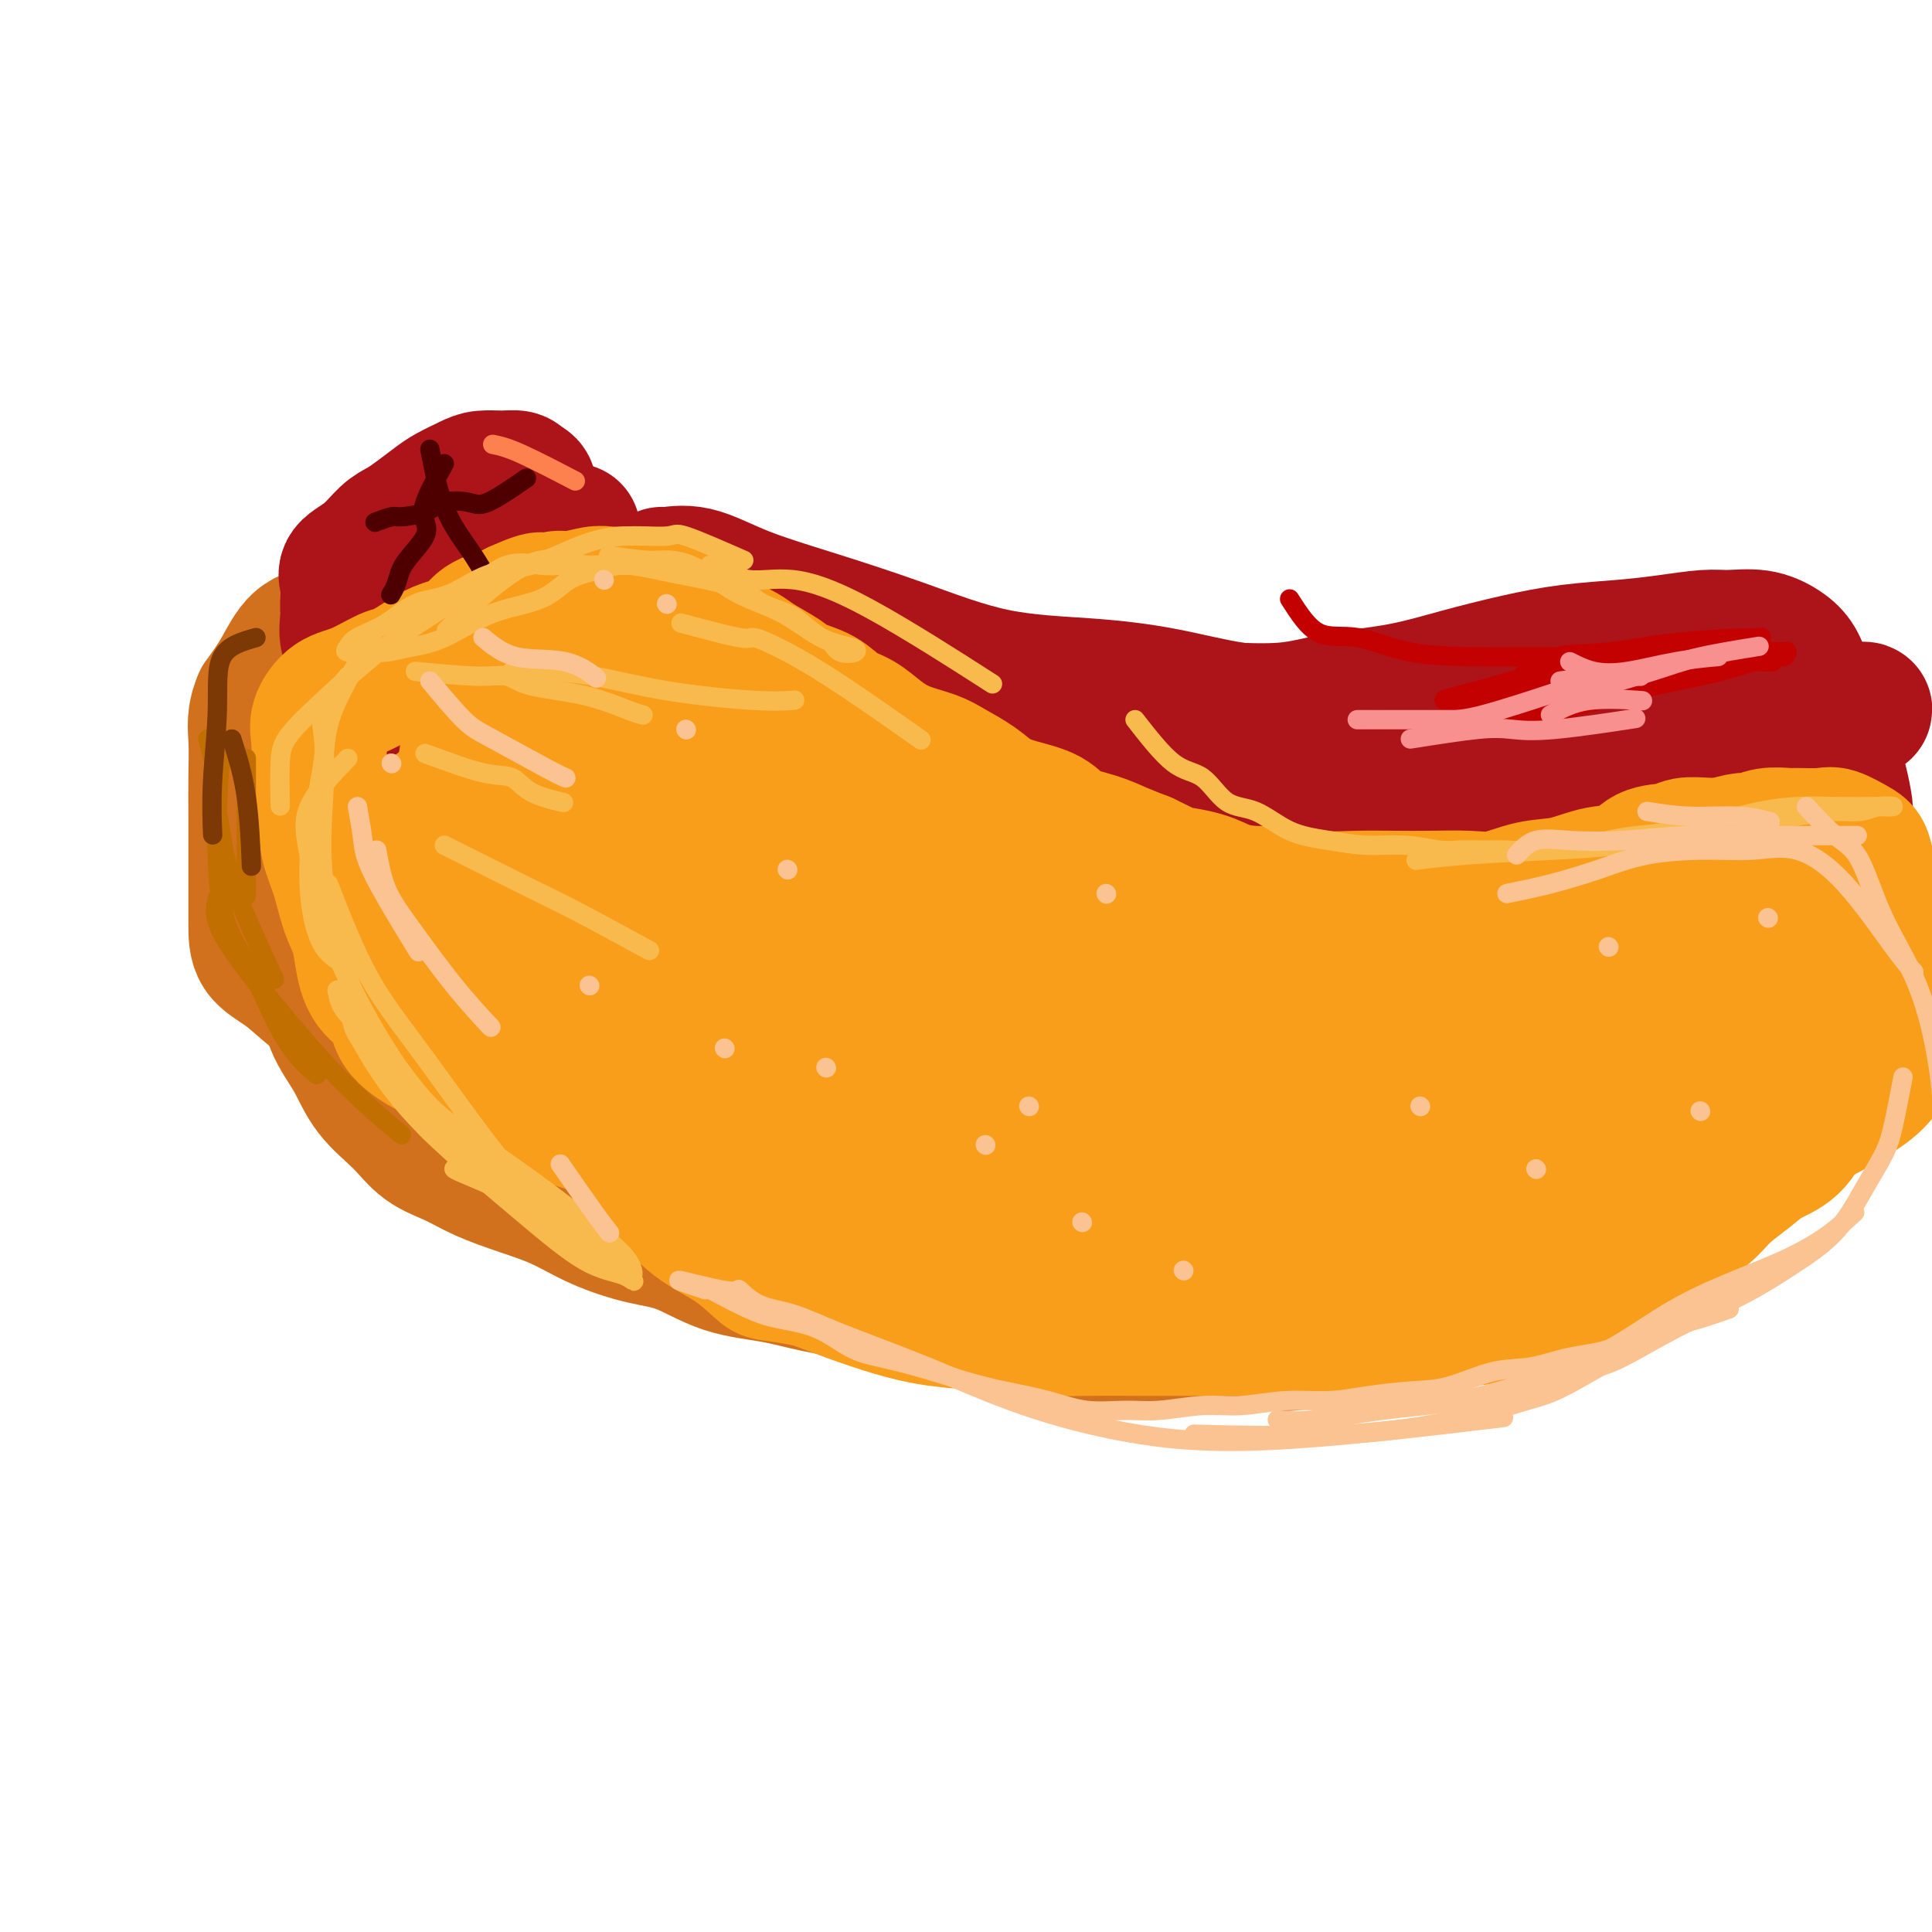 <svg viewBox='0 0 400 400' version='1.1' xmlns='http://www.w3.org/2000/svg' xmlns:xlink='http://www.w3.org/1999/xlink'><g fill='none' stroke='rgb(210,113,29)' stroke-width='28' stroke-linecap='round' stroke-linejoin='round'><path d='M114,162c-3.720,-2.105 -7.440,-4.210 -10,-5c-2.560,-0.790 -3.961,-0.264 -5,0c-1.039,0.264 -1.715,0.266 -3,0c-1.285,-0.266 -3.180,-0.799 -5,-1c-1.820,-0.201 -3.565,-0.071 -5,0c-1.435,0.071 -2.560,0.083 -4,0c-1.440,-0.083 -3.195,-0.260 -5,0c-1.805,0.260 -3.661,0.956 -5,2c-1.339,1.044 -2.163,2.437 -3,4c-0.837,1.563 -1.689,3.296 -2,5c-0.311,1.704 -0.081,3.380 0,5c0.081,1.620 0.013,3.185 0,5c-0.013,1.815 0.030,3.880 0,6c-0.030,2.120 -0.134,4.295 0,6c0.134,1.705 0.505,2.940 1,4c0.495,1.060 1.115,1.946 2,3c0.885,1.054 2.035,2.277 3,3c0.965,0.723 1.744,0.945 3,2c1.256,1.055 2.990,2.943 4,4c1.010,1.057 1.296,1.281 2,2c0.704,0.719 1.827,1.931 3,3c1.173,1.069 2.395,1.994 3,3c0.605,1.006 0.593,2.093 1,3c0.407,0.907 1.233,1.635 2,2c0.767,0.365 1.476,0.368 2,1c0.524,0.632 0.864,1.895 1,2c0.136,0.105 0.068,-0.947 0,-2'/><path d='M94,219c4.044,3.822 1.156,0.378 0,-1c-1.156,-1.378 -0.578,-0.689 0,0'/><path d='M69,150c-2.955,5.603 -5.909,11.206 -7,14c-1.091,2.794 -0.318,2.780 0,4c0.318,1.220 0.183,3.674 0,6c-0.183,2.326 -0.413,4.525 0,7c0.413,2.475 1.468,5.226 2,8c0.532,2.774 0.541,5.570 1,8c0.459,2.430 1.368,4.494 2,7c0.632,2.506 0.989,5.455 2,8c1.011,2.545 2.678,4.687 4,7c1.322,2.313 2.300,4.797 4,7c1.700,2.203 4.122,4.127 6,6c1.878,1.873 3.213,3.697 5,5c1.787,1.303 4.025,2.085 6,3c1.975,0.915 3.688,1.965 6,3c2.312,1.035 5.224,2.057 8,3c2.776,0.943 5.417,1.807 8,3c2.583,1.193 5.107,2.714 8,4c2.893,1.286 6.153,2.337 9,3c2.847,0.663 5.281,0.939 8,2c2.719,1.061 5.725,2.908 9,4c3.275,1.092 6.820,1.429 10,2c3.180,0.571 5.996,1.375 9,2c3.004,0.625 6.197,1.071 9,2c2.803,0.929 5.215,2.342 8,3c2.785,0.658 5.942,0.562 9,1c3.058,0.438 6.017,1.411 9,2c2.983,0.589 5.992,0.795 9,1'/><path d='M213,275c11.143,2.116 7.502,0.906 8,1c0.498,0.094 5.137,1.491 9,2c3.863,0.509 6.952,0.130 10,0c3.048,-0.130 6.055,-0.013 9,0c2.945,0.013 5.828,-0.080 9,0c3.172,0.080 6.631,0.333 10,0c3.369,-0.333 6.646,-1.251 10,-2c3.354,-0.749 6.786,-1.328 10,-2c3.214,-0.672 6.210,-1.438 9,-2c2.790,-0.562 5.374,-0.922 8,-2c2.626,-1.078 5.296,-2.876 8,-4c2.704,-1.124 5.443,-1.576 8,-3c2.557,-1.424 4.931,-3.822 7,-6c2.069,-2.178 3.832,-4.137 6,-6c2.168,-1.863 4.740,-3.629 7,-6c2.260,-2.371 4.210,-5.348 6,-8c1.790,-2.652 3.422,-4.978 5,-8c1.578,-3.022 3.102,-6.738 4,-10c0.898,-3.262 1.169,-6.068 2,-9c0.831,-2.932 2.220,-5.988 3,-9c0.780,-3.012 0.951,-5.978 1,-9c0.049,-3.022 -0.022,-6.099 0,-9c0.022,-2.901 0.139,-5.628 0,-8c-0.139,-2.372 -0.535,-4.391 -2,-6c-1.465,-1.609 -4.000,-2.809 -6,-4c-2.000,-1.191 -3.466,-2.375 -5,-3c-1.534,-0.625 -3.135,-0.692 -5,-1c-1.865,-0.308 -3.995,-0.856 -6,-1c-2.005,-0.144 -3.886,0.115 -6,0c-2.114,-0.115 -4.461,-0.604 -7,-1c-2.539,-0.396 -5.269,-0.698 -8,-1'/><path d='M317,158c-6.392,-0.572 -6.372,-0.002 -8,0c-1.628,0.002 -4.902,-0.564 -8,-1c-3.098,-0.436 -6.018,-0.743 -9,-1c-2.982,-0.257 -6.027,-0.464 -9,-1c-2.973,-0.536 -5.876,-1.401 -9,-2c-3.124,-0.599 -6.470,-0.930 -10,-1c-3.530,-0.070 -7.245,0.122 -11,0c-3.755,-0.122 -7.549,-0.559 -11,-1c-3.451,-0.441 -6.557,-0.888 -10,-1c-3.443,-0.112 -7.222,0.109 -11,0c-3.778,-0.109 -7.554,-0.549 -11,-1c-3.446,-0.451 -6.563,-0.912 -10,-1c-3.437,-0.088 -7.193,0.198 -11,0c-3.807,-0.198 -7.663,-0.878 -11,-1c-3.337,-0.122 -6.153,0.315 -9,0c-2.847,-0.315 -5.723,-1.382 -9,-2c-3.277,-0.618 -6.953,-0.788 -10,-1c-3.047,-0.212 -5.463,-0.466 -8,-1c-2.537,-0.534 -5.195,-1.347 -8,-2c-2.805,-0.653 -5.759,-1.144 -8,-2c-2.241,-0.856 -3.770,-2.075 -6,-3c-2.230,-0.925 -5.161,-1.554 -8,-2c-2.839,-0.446 -5.587,-0.708 -8,-1c-2.413,-0.292 -4.492,-0.615 -7,-1c-2.508,-0.385 -5.444,-0.832 -8,-1c-2.556,-0.168 -4.731,-0.055 -7,0c-2.269,0.055 -4.630,0.053 -7,0c-2.370,-0.053 -4.749,-0.159 -7,0c-2.251,0.159 -4.375,0.581 -6,2c-1.625,1.419 -2.750,3.834 -4,6c-1.250,2.166 -2.625,4.083 -4,6'/><path d='M54,145c-1.464,3.285 -1.124,5.496 -1,8c0.124,2.504 0.033,5.301 0,8c-0.033,2.699 -0.009,5.299 0,8c0.009,2.701 0.003,5.502 0,8c-0.003,2.498 -0.002,4.694 0,7c0.002,2.306 0.007,4.723 0,7c-0.007,2.277 -0.026,4.413 1,6c1.026,1.587 3.096,2.624 5,4c1.904,1.376 3.642,3.090 6,5c2.358,1.910 5.337,4.015 8,6c2.663,1.985 5.009,3.850 8,6c2.991,2.150 6.628,4.587 10,7c3.372,2.413 6.478,4.804 10,7c3.522,2.196 7.459,4.198 11,6c3.541,1.802 6.688,3.406 10,5c3.312,1.594 6.791,3.179 10,5c3.209,1.821 6.149,3.878 9,5c2.851,1.122 5.613,1.310 9,2c3.387,0.690 7.398,1.884 11,3c3.602,1.116 6.793,2.156 10,3c3.207,0.844 6.430,1.494 10,2c3.570,0.506 7.488,0.868 11,1c3.512,0.132 6.617,0.035 10,0c3.383,-0.035 7.043,-0.008 11,0c3.957,0.008 8.209,-0.005 12,0c3.791,0.005 7.119,0.026 11,0c3.881,-0.026 8.313,-0.098 12,-1c3.687,-0.902 6.627,-2.634 10,-4c3.373,-1.366 7.177,-2.368 11,-4c3.823,-1.632 7.664,-3.895 11,-6c3.336,-2.105 6.168,-4.053 9,-6'/><path d='M289,243c4.692,-2.876 6.420,-4.065 9,-6c2.580,-1.935 6.010,-4.615 9,-7c2.990,-2.385 5.540,-4.475 8,-7c2.460,-2.525 4.831,-5.485 7,-8c2.169,-2.515 4.138,-4.586 6,-7c1.862,-2.414 3.618,-5.171 5,-7c1.382,-1.829 2.391,-2.732 3,-4c0.609,-1.268 0.818,-2.903 1,-4c0.182,-1.097 0.337,-1.656 0,-3c-0.337,-1.344 -1.166,-3.471 -3,-5c-1.834,-1.529 -4.673,-2.459 -8,-4c-3.327,-1.541 -7.140,-3.693 -12,-6c-4.860,-2.307 -10.765,-4.768 -17,-7c-6.235,-2.232 -12.799,-4.236 -19,-6c-6.201,-1.764 -12.040,-3.289 -18,-5c-5.960,-1.711 -12.041,-3.609 -18,-5c-5.959,-1.391 -11.798,-2.274 -18,-3c-6.202,-0.726 -12.769,-1.294 -19,-2c-6.231,-0.706 -12.128,-1.548 -18,-2c-5.872,-0.452 -11.721,-0.513 -18,-1c-6.279,-0.487 -12.988,-1.402 -19,-2c-6.012,-0.598 -11.328,-0.881 -17,-1c-5.672,-0.119 -11.701,-0.075 -17,0c-5.299,0.075 -9.867,0.180 -14,0c-4.133,-0.180 -7.829,-0.646 -11,0c-3.171,0.646 -5.816,2.402 -7,4c-1.184,1.598 -0.909,3.036 -1,5c-0.091,1.964 -0.550,4.454 1,6c1.550,1.546 5.110,2.147 9,4c3.890,1.853 8.112,4.958 15,9c6.888,4.042 16.444,9.021 26,14'/><path d='M134,183c13.840,6.697 23.439,9.940 34,13c10.561,3.060 22.085,5.939 32,8c9.915,2.061 18.222,3.306 25,4c6.778,0.694 12.028,0.839 15,1c2.972,0.161 3.665,0.339 2,0c-1.665,-0.339 -5.689,-1.194 -12,-3c-6.311,-1.806 -14.908,-4.564 -24,-7c-9.092,-2.436 -18.678,-4.552 -29,-7c-10.322,-2.448 -21.379,-5.229 -32,-8c-10.621,-2.771 -20.806,-5.533 -30,-7c-9.194,-1.467 -17.398,-1.638 -23,-2c-5.602,-0.362 -8.601,-0.913 -10,0c-1.399,0.913 -1.197,3.290 0,5c1.197,1.710 3.390,2.752 6,4c2.610,1.248 5.637,2.703 9,5c3.363,2.297 7.062,5.436 13,9c5.938,3.564 14.114,7.553 23,12c8.886,4.447 18.482,9.350 29,13c10.518,3.650 21.957,6.045 32,8c10.043,1.955 18.690,3.471 27,4c8.310,0.529 16.285,0.072 22,0c5.715,-0.072 9.171,0.240 11,0c1.829,-0.240 2.030,-1.031 2,-2c-0.030,-0.969 -0.290,-2.115 -4,-4c-3.710,-1.885 -10.871,-4.508 -19,-7c-8.129,-2.492 -17.225,-4.853 -28,-9c-10.775,-4.147 -23.228,-10.081 -35,-16c-11.772,-5.919 -22.862,-11.824 -34,-17c-11.138,-5.176 -22.325,-9.622 -31,-12c-8.675,-2.378 -14.837,-2.689 -21,-3'/><path d='M84,165c-4.477,-0.576 -5.170,-0.516 -6,0c-0.830,0.516 -1.797,1.486 0,3c1.797,1.514 6.356,3.570 11,6c4.644,2.430 9.371,5.234 15,9c5.629,3.766 12.158,8.495 21,14c8.842,5.505 19.996,11.786 32,18c12.004,6.214 24.856,12.362 36,17c11.144,4.638 20.579,7.766 29,10c8.421,2.234 15.828,3.573 22,4c6.172,0.427 11.109,-0.059 14,0c2.891,0.059 3.735,0.662 4,0c0.265,-0.662 -0.049,-2.588 0,-4c0.049,-1.412 0.459,-2.311 -3,-5c-3.459,-2.689 -10.789,-7.168 -18,-11c-7.211,-3.832 -14.302,-7.018 -23,-11c-8.698,-3.982 -19.002,-8.761 -29,-13c-9.998,-4.239 -19.688,-7.938 -29,-12c-9.312,-4.062 -18.245,-8.487 -26,-12c-7.755,-3.513 -14.332,-6.113 -19,-8c-4.668,-1.887 -7.428,-3.059 -9,-4c-1.572,-0.941 -1.954,-1.651 0,-2c1.954,-0.349 6.246,-0.338 11,0c4.754,0.338 9.969,1.001 15,2c5.031,0.999 9.876,2.333 16,4c6.124,1.667 13.527,3.666 22,6c8.473,2.334 18.016,5.004 28,8c9.984,2.996 20.410,6.316 31,9c10.590,2.684 21.344,4.730 32,6c10.656,1.270 21.215,1.765 29,2c7.785,0.235 12.796,0.210 15,0c2.204,-0.210 1.602,-0.605 1,-1'/><path d='M306,200c6.493,-0.176 0.227,-1.115 -6,-3c-6.227,-1.885 -12.415,-4.714 -20,-7c-7.585,-2.286 -16.566,-4.027 -27,-6c-10.434,-1.973 -22.321,-4.178 -34,-7c-11.679,-2.822 -23.152,-6.260 -35,-9c-11.848,-2.740 -24.073,-4.782 -34,-6c-9.927,-1.218 -17.558,-1.613 -24,-2c-6.442,-0.387 -11.697,-0.768 -11,-1c0.697,-0.232 7.345,-0.315 13,0c5.655,0.315 10.316,1.029 16,2c5.684,0.971 12.391,2.200 21,3c8.609,0.800 19.120,1.170 30,2c10.880,0.830 22.128,2.121 34,4c11.872,1.879 24.366,4.345 36,7c11.634,2.655 22.407,5.498 32,8c9.593,2.502 18.005,4.664 25,6c6.995,1.336 12.572,1.847 15,2c2.428,0.153 1.706,-0.051 1,0c-0.706,0.051 -1.395,0.358 -4,0c-2.605,-0.358 -7.124,-1.380 -13,-3c-5.876,-1.620 -13.107,-3.840 -21,-6c-7.893,-2.160 -16.448,-4.262 -25,-6c-8.552,-1.738 -17.102,-3.111 -26,-4c-8.898,-0.889 -18.146,-1.295 -28,-2c-9.854,-0.705 -20.316,-1.710 -31,-2c-10.684,-0.290 -21.589,0.135 -32,0c-10.411,-0.135 -20.327,-0.830 -30,0c-9.673,0.830 -19.104,3.185 -27,6c-7.896,2.815 -14.256,6.090 -18,9c-3.744,2.910 -4.872,5.455 -6,8'/><path d='M77,193c-1.300,2.462 -1.549,4.617 0,6c1.549,1.383 4.897,1.993 9,3c4.103,1.007 8.961,2.410 15,5c6.039,2.590 13.259,6.368 22,10c8.741,3.632 19.003,7.117 29,10c9.997,2.883 19.730,5.165 30,7c10.270,1.835 21.077,3.224 31,4c9.923,0.776 18.963,0.940 27,1c8.037,0.060 15.072,0.018 21,0c5.928,-0.018 10.751,-0.011 14,0c3.249,0.011 4.925,0.028 5,0c0.075,-0.028 -1.453,-0.100 -5,-1c-3.547,-0.900 -9.115,-2.629 -15,-4c-5.885,-1.371 -12.086,-2.385 -20,-4c-7.914,-1.615 -17.539,-3.830 -28,-6c-10.461,-2.170 -21.758,-4.294 -32,-6c-10.242,-1.706 -19.430,-2.995 -28,-4c-8.570,-1.005 -16.523,-1.725 -23,-2c-6.477,-0.275 -11.480,-0.105 -14,0c-2.520,0.105 -2.559,0.145 -1,1c1.559,0.855 4.716,2.525 8,4c3.284,1.475 6.694,2.756 11,4c4.306,1.244 9.509,2.453 16,4c6.491,1.547 14.269,3.433 23,5c8.731,1.567 18.416,2.816 28,4c9.584,1.184 19.068,2.303 29,3c9.932,0.697 20.312,0.970 30,1c9.688,0.030 18.685,-0.184 27,0c8.315,0.184 15.947,0.767 23,0c7.053,-0.767 13.526,-2.883 20,-5'/><path d='M329,233c5.974,-2.170 10.910,-5.096 15,-8c4.090,-2.904 7.335,-5.785 10,-9c2.665,-3.215 4.751,-6.764 6,-10c1.249,-3.236 1.660,-6.160 2,-9c0.340,-2.840 0.609,-5.595 1,-7c0.391,-1.405 0.905,-1.461 0,-2c-0.905,-0.539 -3.229,-1.560 -5,-2c-1.771,-0.440 -2.989,-0.298 -5,0c-2.011,0.298 -4.814,0.752 -7,2c-2.186,1.248 -3.756,3.289 -5,5c-1.244,1.711 -2.162,3.093 -4,5c-1.838,1.907 -4.597,4.338 -7,6c-2.403,1.662 -4.449,2.556 -7,4c-2.551,1.444 -5.608,3.439 -9,5c-3.392,1.561 -7.121,2.688 -12,4c-4.879,1.312 -10.910,2.811 -16,4c-5.090,1.189 -9.239,2.070 -14,3c-4.761,0.930 -10.133,1.909 -15,3c-4.867,1.091 -9.229,2.293 -13,3c-3.771,0.707 -6.951,0.918 -10,1c-3.049,0.082 -5.965,0.033 -8,0c-2.035,-0.033 -3.188,-0.052 -4,-1c-0.812,-0.948 -1.285,-2.827 0,-4c1.285,-1.173 4.326,-1.641 8,-2c3.674,-0.359 7.980,-0.609 13,-2c5.020,-1.391 10.752,-3.924 18,-7c7.248,-3.076 16.011,-6.694 25,-10c8.989,-3.306 18.203,-6.298 26,-9c7.797,-2.702 14.176,-5.112 20,-7c5.824,-1.888 11.093,-3.254 14,-4c2.907,-0.746 3.454,-0.873 4,-1'/><path d='M350,184c14.816,-5.869 -1.643,-1.543 -11,0c-9.357,1.543 -11.612,0.301 -17,1c-5.388,0.699 -13.909,3.338 -23,6c-9.091,2.662 -18.751,5.345 -29,8c-10.249,2.655 -21.085,5.280 -32,7c-10.915,1.720 -21.908,2.535 -32,3c-10.092,0.465 -19.282,0.581 -27,1c-7.718,0.419 -13.962,1.140 -18,2c-4.038,0.860 -5.869,1.859 -7,3c-1.131,1.141 -1.563,2.425 0,3c1.563,0.575 5.122,0.439 8,1c2.878,0.561 5.075,1.817 9,3c3.925,1.183 9.579,2.293 16,4c6.421,1.707 13.611,4.012 22,6c8.389,1.988 17.978,3.660 28,5c10.022,1.340 20.478,2.349 30,3c9.522,0.651 18.112,0.945 26,1c7.888,0.055 15.075,-0.128 20,0c4.925,0.128 7.588,0.568 9,0c1.412,-0.568 1.571,-2.144 1,-4c-0.571,-1.856 -1.873,-3.993 -5,-6c-3.127,-2.007 -8.079,-3.884 -14,-6c-5.921,-2.116 -12.810,-4.470 -20,-6c-7.190,-1.530 -14.681,-2.236 -23,-3c-8.319,-0.764 -17.467,-1.587 -27,-2c-9.533,-0.413 -19.452,-0.417 -29,0c-9.548,0.417 -18.724,1.256 -27,2c-8.276,0.744 -15.651,1.393 -20,3c-4.349,1.607 -5.671,4.174 -6,6c-0.329,1.826 0.336,2.913 1,4'/><path d='M153,229c1.743,0.740 5.602,0.590 10,1c4.398,0.410 9.335,1.382 15,2c5.665,0.618 12.059,0.884 20,1c7.941,0.116 17.430,0.084 27,0c9.570,-0.084 19.222,-0.218 29,0c9.778,0.218 19.684,0.787 28,1c8.316,0.213 15.044,0.068 20,0c4.956,-0.068 8.142,-0.061 8,0c-0.142,0.061 -3.611,0.174 -9,0c-5.389,-0.174 -12.699,-0.635 -21,-1c-8.301,-0.365 -17.594,-0.634 -27,-1c-9.406,-0.366 -18.926,-0.829 -29,-1c-10.074,-0.171 -20.701,-0.049 -30,0c-9.299,0.049 -17.270,0.026 -23,0c-5.730,-0.026 -9.221,-0.056 -11,1c-1.779,1.056 -1.847,3.196 0,5c1.847,1.804 5.609,3.272 9,4c3.391,0.728 6.410,0.717 11,2c4.590,1.283 10.752,3.861 18,6c7.248,2.139 15.583,3.839 24,5c8.417,1.161 16.916,1.783 24,2c7.084,0.217 12.752,0.029 16,0c3.248,-0.029 4.074,0.101 5,0c0.926,-0.101 1.951,-0.433 0,-2c-1.951,-1.567 -6.878,-4.367 -13,-6c-6.122,-1.633 -13.439,-2.098 -22,-3c-8.561,-0.902 -18.367,-2.242 -28,-3c-9.633,-0.758 -19.094,-0.935 -28,-1c-8.906,-0.065 -17.259,-0.019 -23,0c-5.741,0.019 -8.871,0.009 -12,0'/><path d='M141,241c-14.673,-0.679 -5.854,-0.378 -1,0c4.854,0.378 5.744,0.833 7,1c1.256,0.167 2.876,0.045 9,0c6.124,-0.045 16.750,-0.013 21,0c4.250,0.013 2.125,0.006 0,0'/></g>
<g fill='none' stroke='rgb(173,20,25)' stroke-width='28' stroke-linecap='round' stroke-linejoin='round'><path d='M89,133c-3.264,-0.768 -6.529,-1.536 -8,-1c-1.471,0.536 -1.150,2.375 -1,4c0.150,1.625 0.129,3.037 0,5c-0.129,1.963 -0.365,4.476 0,7c0.365,2.524 1.330,5.059 3,7c1.670,1.941 4.045,3.288 6,4c1.955,0.712 3.491,0.790 5,1c1.509,0.210 2.990,0.552 4,0c1.010,-0.552 1.550,-1.999 2,-4c0.450,-2.001 0.812,-4.557 1,-7c0.188,-2.443 0.204,-4.774 0,-7c-0.204,-2.226 -0.627,-4.348 -1,-6c-0.373,-1.652 -0.696,-2.836 -2,-4c-1.304,-1.164 -3.589,-2.309 -5,-3c-1.411,-0.691 -1.947,-0.928 -3,-1c-1.053,-0.072 -2.622,0.020 -4,0c-1.378,-0.020 -2.565,-0.151 -3,1c-0.435,1.151 -0.118,3.583 0,5c0.118,1.417 0.038,1.819 0,3c-0.038,1.181 -0.035,3.140 0,4c0.035,0.860 0.102,0.622 1,1c0.898,0.378 2.626,1.371 4,2c1.374,0.629 2.392,0.894 4,1c1.608,0.106 3.804,0.053 6,0'/><path d='M98,145c2.999,0.659 2.995,0.307 4,0c1.005,-0.307 3.017,-0.568 4,-2c0.983,-1.432 0.935,-4.036 1,-6c0.065,-1.964 0.242,-3.290 0,-5c-0.242,-1.710 -0.901,-3.805 -2,-5c-1.099,-1.195 -2.636,-1.489 -4,-2c-1.364,-0.511 -2.555,-1.240 -3,-1c-0.445,0.240 -0.144,1.450 0,3c0.144,1.550 0.130,3.440 0,5c-0.130,1.560 -0.375,2.790 0,4c0.375,1.210 1.371,2.401 2,3c0.629,0.599 0.891,0.605 2,1c1.109,0.395 3.066,1.180 4,2c0.934,0.820 0.846,1.674 2,2c1.154,0.326 3.551,0.124 5,1c1.449,0.876 1.950,2.829 3,4c1.050,1.171 2.650,1.558 4,2c1.350,0.442 2.450,0.937 4,2c1.550,1.063 3.551,2.694 5,4c1.449,1.306 2.346,2.288 4,3c1.654,0.712 4.066,1.153 6,2c1.934,0.847 3.390,2.101 5,3c1.610,0.899 3.373,1.444 5,2c1.627,0.556 3.116,1.123 5,2c1.884,0.877 4.162,2.065 6,3c1.838,0.935 3.236,1.618 5,2c1.764,0.382 3.896,0.463 6,1c2.104,0.537 4.182,1.529 6,2c1.818,0.471 3.377,0.420 5,1c1.623,0.580 3.312,1.790 5,3'/><path d='M187,181c9.468,3.424 6.137,1.485 6,1c-0.137,-0.485 2.920,0.486 5,1c2.080,0.514 3.182,0.571 5,1c1.818,0.429 4.350,1.229 6,2c1.650,0.771 2.416,1.512 4,2c1.584,0.488 3.987,0.723 6,1c2.013,0.277 3.637,0.595 5,1c1.363,0.405 2.464,0.897 4,1c1.536,0.103 3.507,-0.183 5,0c1.493,0.183 2.507,0.834 4,1c1.493,0.166 3.465,-0.152 5,0c1.535,0.152 2.631,0.773 4,1c1.369,0.227 3.009,0.061 5,0c1.991,-0.061 4.334,-0.016 6,0c1.666,0.016 2.655,0.004 4,0c1.345,-0.004 3.046,-0.001 5,0c1.954,0.001 4.160,0.000 6,0c1.840,-0.000 3.315,-0.000 5,0c1.685,0.000 3.579,0.000 5,0c1.421,-0.000 2.369,0.000 4,0c1.631,-0.000 3.944,-0.000 6,0c2.056,0.000 3.856,0.001 5,0c1.144,-0.001 1.632,-0.004 3,0c1.368,0.004 3.614,0.015 5,0c1.386,-0.015 1.911,-0.057 3,0c1.089,0.057 2.741,0.211 4,0c1.259,-0.211 2.125,-0.789 3,-1c0.875,-0.211 1.760,-0.057 3,0c1.240,0.057 2.834,0.015 4,0c1.166,-0.015 1.905,-0.004 3,0c1.095,0.004 2.548,0.002 4,0'/><path d='M329,192c13.320,-0.155 5.120,-0.043 3,0c-2.120,0.043 1.838,0.016 4,0c2.162,-0.016 2.526,-0.020 3,0c0.474,0.020 1.058,0.063 2,0c0.942,-0.063 2.242,-0.232 3,0c0.758,0.232 0.973,0.864 1,2c0.027,1.136 -0.133,2.777 0,4c0.133,1.223 0.561,2.029 0,3c-0.561,0.971 -2.111,2.106 -3,3c-0.889,0.894 -1.118,1.548 -2,2c-0.882,0.452 -2.418,0.702 -4,1c-1.582,0.298 -3.211,0.643 -5,1c-1.789,0.357 -3.739,0.725 -6,1c-2.261,0.275 -4.832,0.458 -7,1c-2.168,0.542 -3.934,1.445 -6,2c-2.066,0.555 -4.432,0.763 -7,1c-2.568,0.237 -5.336,0.504 -8,1c-2.664,0.496 -5.222,1.223 -8,2c-2.778,0.777 -5.774,1.606 -9,2c-3.226,0.394 -6.681,0.354 -10,1c-3.319,0.646 -6.500,1.977 -10,3c-3.500,1.023 -7.319,1.739 -11,2c-3.681,0.261 -7.226,0.068 -11,0c-3.774,-0.068 -7.778,-0.011 -12,0c-4.222,0.011 -8.663,-0.023 -13,0c-4.337,0.023 -8.571,0.105 -13,-1c-4.429,-1.105 -9.054,-3.395 -13,-5c-3.946,-1.605 -7.212,-2.523 -11,-4c-3.788,-1.477 -8.097,-3.513 -12,-5c-3.903,-1.487 -7.401,-2.425 -11,-4c-3.599,-1.575 -7.300,-3.788 -11,-6'/><path d='M142,199c-10.563,-4.670 -7.969,-4.347 -9,-5c-1.031,-0.653 -5.686,-2.284 -9,-4c-3.314,-1.716 -5.287,-3.516 -7,-5c-1.713,-1.484 -3.165,-2.652 -5,-4c-1.835,-1.348 -4.052,-2.875 -6,-4c-1.948,-1.125 -3.628,-1.847 -5,-3c-1.372,-1.153 -2.436,-2.738 -4,-4c-1.564,-1.262 -3.629,-2.203 -5,-3c-1.371,-0.797 -2.048,-1.452 -3,-3c-0.952,-1.548 -2.181,-3.991 -3,-6c-0.819,-2.009 -1.230,-3.584 -2,-5c-0.770,-1.416 -1.898,-2.675 -3,-4c-1.102,-1.325 -2.176,-2.718 -3,-4c-0.824,-1.282 -1.398,-2.453 -2,-4c-0.602,-1.547 -1.232,-3.471 -2,-5c-0.768,-1.529 -1.673,-2.664 -2,-4c-0.327,-1.336 -0.076,-2.873 0,-4c0.076,-1.127 -0.023,-1.842 0,-3c0.023,-1.158 0.169,-2.758 0,-4c-0.169,-1.242 -0.654,-2.128 0,-3c0.654,-0.872 2.447,-1.732 4,-3c1.553,-1.268 2.865,-2.944 4,-4c1.135,-1.056 2.093,-1.491 3,-2c0.907,-0.509 1.764,-1.093 3,-2c1.236,-0.907 2.851,-2.138 4,-3c1.149,-0.862 1.831,-1.356 3,-2c1.169,-0.644 2.824,-1.438 4,-2c1.176,-0.562 1.872,-0.893 3,-1c1.128,-0.107 2.688,0.010 4,0c1.312,-0.010 2.375,-0.146 3,0c0.625,0.146 0.813,0.573 1,1'/><path d='M108,100c2.528,0.341 1.347,2.193 1,4c-0.347,1.807 0.141,3.567 1,5c0.859,1.433 2.091,2.537 3,4c0.909,1.463 1.497,3.284 2,5c0.503,1.716 0.922,3.328 2,5c1.078,1.672 2.813,3.403 4,5c1.187,1.597 1.824,3.058 3,5c1.176,1.942 2.891,4.365 4,6c1.109,1.635 1.610,2.482 3,4c1.390,1.518 3.667,3.707 5,5c1.333,1.293 1.723,1.691 3,3c1.277,1.309 3.442,3.530 5,5c1.558,1.470 2.510,2.189 4,3c1.490,0.811 3.520,1.716 5,3c1.480,1.284 2.411,2.948 4,4c1.589,1.052 3.837,1.490 6,2c2.163,0.510 4.243,1.090 6,2c1.757,0.910 3.193,2.149 5,3c1.807,0.851 3.986,1.312 6,2c2.014,0.688 3.863,1.603 6,2c2.137,0.397 4.560,0.278 7,1c2.440,0.722 4.895,2.287 7,3c2.105,0.713 3.860,0.576 6,1c2.140,0.424 4.666,1.409 7,2c2.334,0.591 4.475,0.789 7,1c2.525,0.211 5.435,0.435 8,1c2.565,0.565 4.787,1.472 7,2c2.213,0.528 4.418,0.678 7,1c2.582,0.322 5.541,0.818 8,1c2.459,0.182 4.417,0.052 7,0c2.583,-0.052 5.792,-0.026 9,0'/><path d='M266,190c9.690,0.930 7.416,0.253 8,0c0.584,-0.253 4.027,-0.084 7,0c2.973,0.084 5.477,0.083 8,0c2.523,-0.083 5.064,-0.248 7,-1c1.936,-0.752 3.266,-2.092 5,-3c1.734,-0.908 3.873,-1.385 6,-2c2.127,-0.615 4.242,-1.369 6,-2c1.758,-0.631 3.160,-1.141 5,-2c1.840,-0.859 4.118,-2.069 6,-3c1.882,-0.931 3.369,-1.583 5,-2c1.631,-0.417 3.406,-0.599 5,-1c1.594,-0.401 3.006,-1.022 5,-2c1.994,-0.978 4.571,-2.315 6,-3c1.429,-0.685 1.709,-0.719 3,-1c1.291,-0.281 3.593,-0.809 5,-1c1.407,-0.191 1.920,-0.044 3,0c1.080,0.044 2.728,-0.016 4,0c1.272,0.016 2.168,0.107 3,0c0.832,-0.107 1.599,-0.413 2,0c0.401,0.413 0.437,1.545 1,3c0.563,1.455 1.654,3.233 2,5c0.346,1.767 -0.052,3.522 0,5c0.052,1.478 0.555,2.680 0,4c-0.555,1.320 -2.168,2.759 -3,4c-0.832,1.241 -0.882,2.286 -2,3c-1.118,0.714 -3.302,1.098 -5,2c-1.698,0.902 -2.908,2.322 -5,3c-2.092,0.678 -5.066,0.615 -8,1c-2.934,0.385 -5.828,1.219 -9,2c-3.172,0.781 -6.620,1.509 -10,2c-3.380,0.491 -6.690,0.746 -10,1'/><path d='M316,202c-7.634,1.734 -8.220,3.070 -11,4c-2.780,0.930 -7.753,1.454 -12,2c-4.247,0.546 -7.767,1.112 -12,2c-4.233,0.888 -9.177,2.096 -14,3c-4.823,0.904 -9.524,1.505 -14,2c-4.476,0.495 -8.727,0.886 -13,1c-4.273,0.114 -8.567,-0.049 -13,0c-4.433,0.049 -9.006,0.311 -14,0c-4.994,-0.311 -10.409,-1.196 -15,-3c-4.591,-1.804 -8.357,-4.527 -13,-7c-4.643,-2.473 -10.162,-4.697 -15,-7c-4.838,-2.303 -8.995,-4.686 -13,-7c-4.005,-2.314 -7.857,-4.558 -12,-7c-4.143,-2.442 -8.578,-5.080 -12,-8c-3.422,-2.920 -5.832,-6.121 -9,-9c-3.168,-2.879 -7.094,-5.437 -10,-8c-2.906,-2.563 -4.792,-5.131 -7,-7c-2.208,-1.869 -4.736,-3.040 -6,-4c-1.264,-0.960 -1.263,-1.711 -1,-1c0.263,0.711 0.787,2.883 2,5c1.213,2.117 3.115,4.180 5,6c1.885,1.820 3.753,3.396 6,5c2.247,1.604 4.873,3.236 8,6c3.127,2.764 6.753,6.659 11,10c4.247,3.341 9.113,6.128 14,9c4.887,2.872 9.793,5.827 15,8c5.207,2.173 10.715,3.562 16,5c5.285,1.438 10.346,2.926 15,4c4.654,1.074 8.901,1.736 13,2c4.099,0.264 8.049,0.132 12,0'/><path d='M217,208c4.802,0.435 4.307,0.523 4,0c-0.307,-0.523 -0.428,-1.659 0,-3c0.428,-1.341 1.404,-2.889 0,-4c-1.404,-1.111 -5.187,-1.786 -9,-3c-3.813,-1.214 -7.657,-2.969 -12,-4c-4.343,-1.031 -9.186,-1.340 -13,-2c-3.814,-0.660 -6.599,-1.672 -10,-3c-3.401,-1.328 -7.418,-2.974 -11,-4c-3.582,-1.026 -6.729,-1.434 -10,-3c-3.271,-1.566 -6.666,-4.292 -10,-7c-3.334,-2.708 -6.606,-5.399 -10,-8c-3.394,-2.601 -6.911,-5.114 -10,-7c-3.089,-1.886 -5.751,-3.146 -8,-5c-2.249,-1.854 -4.083,-4.302 -6,-6c-1.917,-1.698 -3.915,-2.647 -5,-4c-1.085,-1.353 -1.256,-3.109 -2,-5c-0.744,-1.891 -2.059,-3.917 -3,-6c-0.941,-2.083 -1.506,-4.223 -2,-6c-0.494,-1.777 -0.918,-3.191 -1,-5c-0.082,-1.809 0.176,-4.013 0,-6c-0.176,-1.987 -0.788,-3.757 -1,-5c-0.212,-1.243 -0.024,-1.958 0,-3c0.024,-1.042 -0.117,-2.411 0,-2c0.117,0.411 0.493,2.602 1,5c0.507,2.398 1.144,5.002 2,7c0.856,1.998 1.930,3.391 3,5c1.070,1.609 2.134,3.433 3,5c0.866,1.567 1.533,2.876 3,4c1.467,1.124 3.733,2.062 6,3'/><path d='M116,136c2.653,1.804 4.784,2.815 7,4c2.216,1.185 4.515,2.544 7,4c2.485,1.456 5.155,3.007 8,5c2.845,1.993 5.866,4.427 9,6c3.134,1.573 6.380,2.284 10,4c3.620,1.716 7.614,4.436 11,6c3.386,1.564 6.162,1.973 9,3c2.838,1.027 5.736,2.671 9,4c3.264,1.329 6.895,2.344 10,3c3.105,0.656 5.684,0.954 9,2c3.316,1.046 7.370,2.841 11,4c3.630,1.159 6.835,1.684 10,2c3.165,0.316 6.289,0.424 10,1c3.711,0.576 8.008,1.619 12,2c3.992,0.381 7.677,0.100 11,0c3.323,-0.100 6.282,-0.018 10,0c3.718,0.018 8.194,-0.028 12,0c3.806,0.028 6.943,0.130 10,0c3.057,-0.130 6.033,-0.493 9,-1c2.967,-0.507 5.923,-1.158 9,-2c3.077,-0.842 6.274,-1.875 9,-3c2.726,-1.125 4.982,-2.344 8,-3c3.018,-0.656 6.797,-0.750 10,-1c3.203,-0.250 5.829,-0.655 8,-1c2.171,-0.345 3.887,-0.628 6,-1c2.113,-0.372 4.621,-0.832 7,-1c2.379,-0.168 4.627,-0.045 6,0c1.373,0.045 1.870,0.012 3,0c1.130,-0.012 2.894,-0.003 3,0c0.106,0.003 -1.447,0.002 -3,0'/><path d='M366,173c-1.093,0.227 -2.326,0.793 -4,1c-1.674,0.207 -3.788,0.055 -6,0c-2.212,-0.055 -4.522,-0.011 -7,0c-2.478,0.011 -5.125,-0.010 -8,0c-2.875,0.010 -5.979,0.052 -9,0c-3.021,-0.052 -5.960,-0.198 -9,-1c-3.040,-0.802 -6.181,-2.261 -10,-3c-3.819,-0.739 -8.318,-0.760 -12,-1c-3.682,-0.240 -6.549,-0.701 -10,-1c-3.451,-0.299 -7.486,-0.437 -11,-1c-3.514,-0.563 -6.508,-1.551 -10,-2c-3.492,-0.449 -7.483,-0.360 -11,-1c-3.517,-0.640 -6.562,-2.009 -10,-3c-3.438,-0.991 -7.271,-1.606 -11,-2c-3.729,-0.394 -7.355,-0.569 -11,-1c-3.645,-0.431 -7.309,-1.119 -11,-2c-3.691,-0.881 -7.409,-1.956 -11,-3c-3.591,-1.044 -7.057,-2.058 -11,-3c-3.943,-0.942 -8.365,-1.811 -12,-3c-3.635,-1.189 -6.485,-2.699 -10,-4c-3.515,-1.301 -7.695,-2.392 -11,-4c-3.305,-1.608 -5.736,-3.733 -9,-5c-3.264,-1.267 -7.361,-1.678 -10,-3c-2.639,-1.322 -3.821,-3.556 -6,-5c-2.179,-1.444 -5.355,-2.099 -8,-3c-2.645,-0.901 -4.758,-2.048 -7,-3c-2.242,-0.952 -4.611,-1.709 -6,-2c-1.389,-0.291 -1.797,-0.117 -2,0c-0.203,0.117 -0.201,0.176 1,1c1.201,0.824 3.600,2.412 6,4'/><path d='M120,123c1.422,1.463 2.478,2.619 4,4c1.522,1.381 3.510,2.987 5,4c1.490,1.013 2.482,1.433 4,3c1.518,1.567 3.564,4.281 6,6c2.436,1.719 5.263,2.443 8,4c2.737,1.557 5.384,3.948 9,6c3.616,2.052 8.203,3.765 12,5c3.797,1.235 6.805,1.991 11,3c4.195,1.009 9.576,2.270 14,3c4.424,0.730 7.892,0.928 12,1c4.108,0.072 8.855,0.020 13,0c4.145,-0.020 7.688,-0.006 12,0c4.312,0.006 9.393,0.003 14,0c4.607,-0.003 8.739,-0.007 13,0c4.261,0.007 8.650,0.023 13,0c4.350,-0.023 8.661,-0.086 13,0c4.339,0.086 8.708,0.319 13,0c4.292,-0.319 8.508,-1.192 12,-2c3.492,-0.808 6.260,-1.550 10,-2c3.740,-0.450 8.451,-0.607 12,-1c3.549,-0.393 5.935,-1.022 9,-2c3.065,-0.978 6.808,-2.303 10,-3c3.192,-0.697 5.835,-0.765 9,-1c3.165,-0.235 6.854,-0.638 10,-1c3.146,-0.362 5.749,-0.683 8,-1c2.251,-0.317 4.150,-0.631 6,-1c1.850,-0.369 3.652,-0.792 4,-1c0.348,-0.208 -0.758,-0.202 -2,0c-1.242,0.202 -2.621,0.601 -4,1'/><path d='M380,148c-1.635,0.332 -2.721,0.663 -4,1c-1.279,0.337 -2.749,0.679 -5,1c-2.251,0.321 -5.281,0.622 -8,1c-2.719,0.378 -5.127,0.834 -8,1c-2.873,0.166 -6.210,0.041 -10,0c-3.790,-0.041 -8.034,0.001 -12,0c-3.966,-0.001 -7.655,-0.046 -12,0c-4.345,0.046 -9.348,0.183 -14,0c-4.652,-0.183 -8.954,-0.685 -13,-1c-4.046,-0.315 -7.836,-0.441 -12,-1c-4.164,-0.559 -8.702,-1.550 -13,-2c-4.298,-0.450 -8.356,-0.359 -13,-1c-4.644,-0.641 -9.873,-2.015 -15,-3c-5.127,-0.985 -10.153,-1.581 -16,-2c-5.847,-0.419 -12.516,-0.659 -19,-2c-6.484,-1.341 -12.785,-3.781 -19,-6c-6.215,-2.219 -12.345,-4.218 -18,-6c-5.655,-1.782 -10.835,-3.348 -15,-5c-4.165,-1.652 -7.315,-3.389 -10,-4c-2.685,-0.611 -4.905,-0.094 -6,0c-1.095,0.094 -1.065,-0.233 -1,0c0.065,0.233 0.164,1.028 1,2c0.836,0.972 2.410,2.121 4,3c1.590,0.879 3.195,1.488 5,2c1.805,0.512 3.809,0.927 6,2c2.191,1.073 4.568,2.804 7,4c2.432,1.196 4.920,1.857 8,3c3.080,1.143 6.752,2.769 10,4c3.248,1.231 6.071,2.066 10,3c3.929,0.934 8.965,1.967 14,3'/><path d='M202,145c8.537,2.465 8.881,2.126 12,2c3.119,-0.126 9.013,-0.040 14,0c4.987,0.040 9.067,0.034 13,0c3.933,-0.034 7.719,-0.095 12,0c4.281,0.095 9.057,0.345 13,0c3.943,-0.345 7.053,-1.286 11,-2c3.947,-0.714 8.730,-1.199 13,-2c4.270,-0.801 8.025,-1.916 12,-3c3.975,-1.084 8.170,-2.137 12,-3c3.830,-0.863 7.295,-1.537 11,-2c3.705,-0.463 7.648,-0.714 11,-1c3.352,-0.286 6.112,-0.607 9,-1c2.888,-0.393 5.905,-0.857 8,-1c2.095,-0.143 3.270,0.037 5,0c1.730,-0.037 4.015,-0.289 6,0c1.985,0.289 3.669,1.119 5,2c1.331,0.881 2.307,1.812 3,3c0.693,1.188 1.103,2.632 2,4c0.897,1.368 2.282,2.661 3,4c0.718,1.339 0.771,2.726 1,4c0.229,1.274 0.636,2.436 1,4c0.364,1.564 0.686,3.529 1,5c0.314,1.471 0.620,2.448 1,4c0.380,1.552 0.832,3.680 1,5c0.168,1.320 0.051,1.832 0,3c-0.051,1.168 -0.035,2.990 0,5c0.035,2.010 0.090,4.207 0,6c-0.090,1.793 -0.323,3.182 -1,5c-0.677,1.818 -1.798,4.066 -3,6c-1.202,1.934 -2.486,3.552 -4,5c-1.514,1.448 -3.257,2.724 -5,4'/><path d='M369,201c-2.893,3.042 -4.126,3.148 -6,4c-1.874,0.852 -4.388,2.449 -7,4c-2.612,1.551 -5.321,3.057 -8,4c-2.679,0.943 -5.328,1.325 -8,2c-2.672,0.675 -5.367,1.643 -8,2c-2.633,0.357 -5.205,0.104 -7,0c-1.795,-0.104 -2.815,-0.057 -4,0c-1.185,0.057 -2.536,0.125 -3,0c-0.464,-0.125 -0.043,-0.443 0,-1c0.043,-0.557 -0.294,-1.354 0,-2c0.294,-0.646 1.219,-1.143 2,-2c0.781,-0.857 1.417,-2.075 3,-3c1.583,-0.925 4.112,-1.557 6,-3c1.888,-1.443 3.135,-3.696 5,-5c1.865,-1.304 4.349,-1.659 7,-3c2.651,-1.341 5.470,-3.667 8,-5c2.530,-1.333 4.773,-1.671 7,-3c2.227,-1.329 4.440,-3.647 6,-5c1.560,-1.353 2.467,-1.739 4,-3c1.533,-1.261 3.693,-3.396 5,-5c1.307,-1.604 1.763,-2.675 3,-4c1.237,-1.325 3.256,-2.903 4,-4c0.744,-1.097 0.214,-1.712 0,-2c-0.214,-0.288 -0.113,-0.249 -1,0c-0.887,0.249 -2.761,0.706 -4,2c-1.239,1.294 -1.843,3.424 -3,5c-1.157,1.576 -2.867,2.598 -4,4c-1.133,1.402 -1.690,3.185 -3,5c-1.310,1.815 -3.374,3.661 -5,5c-1.626,1.339 -2.813,2.169 -4,3'/><path d='M354,191c-3.874,3.949 -4.058,2.823 -5,3c-0.942,0.177 -2.640,1.659 -5,3c-2.360,1.341 -5.380,2.541 -8,3c-2.620,0.459 -4.838,0.177 -8,1c-3.162,0.823 -7.267,2.750 -11,4c-3.733,1.250 -7.093,1.823 -11,3c-3.907,1.177 -8.360,2.956 -13,4c-4.640,1.044 -9.465,1.351 -15,2c-5.535,0.649 -11.778,1.641 -18,2c-6.222,0.359 -12.421,0.087 -19,0c-6.579,-0.087 -13.537,0.012 -20,0c-6.463,-0.012 -12.431,-0.136 -18,0c-5.569,0.136 -10.739,0.532 -16,0c-5.261,-0.532 -10.614,-1.992 -15,-4c-4.386,-2.008 -7.805,-4.566 -11,-7c-3.195,-2.434 -6.165,-4.746 -9,-7c-2.835,-2.254 -5.533,-4.449 -8,-6c-2.467,-1.551 -4.702,-2.458 -7,-4c-2.298,-1.542 -4.660,-3.720 -7,-5c-2.340,-1.280 -4.659,-1.662 -7,-3c-2.341,-1.338 -4.705,-3.633 -7,-5c-2.295,-1.367 -4.520,-1.808 -6,-3c-1.480,-1.192 -2.216,-3.135 -3,-5c-0.784,-1.865 -1.615,-3.651 -2,-5c-0.385,-1.349 -0.325,-2.260 -1,-4c-0.675,-1.740 -2.087,-4.309 -3,-6c-0.913,-1.691 -1.328,-2.506 -2,-4c-0.672,-1.494 -1.603,-3.669 -2,-5c-0.397,-1.331 -0.261,-1.820 -1,-3c-0.739,-1.180 -2.354,-3.051 -3,-5c-0.646,-1.949 -0.323,-3.974 0,-6'/><path d='M93,129c-2.630,-7.518 -0.705,-4.812 0,-5c0.705,-0.188 0.192,-3.268 0,-5c-0.192,-1.732 -0.061,-2.114 1,-3c1.061,-0.886 3.052,-2.276 5,-3c1.948,-0.724 3.852,-0.782 6,-1c2.148,-0.218 4.540,-0.597 7,-1c2.460,-0.403 4.989,-0.829 6,-1c1.011,-0.171 0.506,-0.085 0,0'/></g>
<g fill='none' stroke='rgb(249,158,27)' stroke-width='28' stroke-linecap='round' stroke-linejoin='round'><path d='M113,227c-2.048,-0.484 -4.096,-0.968 -6,-1c-1.904,-0.032 -3.663,0.387 -5,0c-1.337,-0.387 -2.253,-1.580 -4,-3c-1.747,-1.420 -4.324,-3.066 -6,-4c-1.676,-0.934 -2.452,-1.155 -4,-2c-1.548,-0.845 -3.867,-2.315 -5,-4c-1.133,-1.685 -1.080,-3.585 -2,-5c-0.920,-1.415 -2.812,-2.345 -4,-4c-1.188,-1.655 -1.670,-4.036 -2,-6c-0.330,-1.964 -0.508,-3.510 -1,-5c-0.492,-1.490 -1.298,-2.923 -2,-5c-0.702,-2.077 -1.298,-4.798 -2,-7c-0.702,-2.202 -1.508,-3.884 -2,-6c-0.492,-2.116 -0.670,-4.666 -1,-7c-0.330,-2.334 -0.813,-4.454 -1,-6c-0.187,-1.546 -0.079,-2.520 0,-4c0.079,-1.480 0.129,-3.465 0,-5c-0.129,-1.535 -0.438,-2.619 0,-4c0.438,-1.381 1.622,-3.059 3,-4c1.378,-0.941 2.950,-1.144 5,-2c2.050,-0.856 4.577,-2.364 6,-3c1.423,-0.636 1.743,-0.401 3,-1c1.257,-0.599 3.450,-2.034 5,-3c1.550,-0.966 2.457,-1.463 4,-2c1.543,-0.537 3.723,-1.113 5,-2c1.277,-0.887 1.652,-2.085 3,-3c1.348,-0.915 3.671,-1.547 5,-2c1.329,-0.453 1.665,-0.726 2,-1'/><path d='M107,126c6.858,-3.101 5.005,-1.353 5,-1c-0.005,0.353 1.840,-0.690 3,-1c1.160,-0.310 1.635,0.113 3,0c1.365,-0.113 3.618,-0.760 5,-1c1.382,-0.240 1.891,-0.072 3,0c1.109,0.072 2.817,0.049 4,0c1.183,-0.049 1.839,-0.122 3,0c1.161,0.122 2.827,0.441 4,1c1.173,0.559 1.855,1.357 3,2c1.145,0.643 2.755,1.130 4,2c1.245,0.870 2.126,2.124 3,3c0.874,0.876 1.740,1.376 3,2c1.260,0.624 2.914,1.373 4,2c1.086,0.627 1.606,1.130 3,2c1.394,0.870 3.664,2.105 5,3c1.336,0.895 1.739,1.450 3,2c1.261,0.550 3.381,1.096 5,2c1.619,0.904 2.737,2.168 4,3c1.263,0.832 2.671,1.233 4,2c1.329,0.767 2.578,1.899 4,3c1.422,1.101 3.016,2.171 5,3c1.984,0.829 4.359,1.415 6,2c1.641,0.585 2.547,1.167 4,2c1.453,0.833 3.453,1.918 5,3c1.547,1.082 2.640,2.163 4,3c1.360,0.837 2.989,1.432 5,2c2.011,0.568 4.406,1.111 6,2c1.594,0.889 2.386,2.125 4,3c1.614,0.875 4.050,1.389 6,2c1.950,0.611 3.414,1.317 5,2c1.586,0.683 3.293,1.341 5,2'/><path d='M237,178c8.791,4.205 5.770,3.217 6,3c0.230,-0.217 3.711,0.338 6,1c2.289,0.662 3.386,1.431 5,2c1.614,0.569 3.746,0.937 6,1c2.254,0.063 4.630,-0.179 7,0c2.370,0.179 4.734,0.780 7,1c2.266,0.220 4.435,0.061 7,0c2.565,-0.061 5.528,-0.023 8,0c2.472,0.023 4.455,0.033 7,0c2.545,-0.033 5.652,-0.107 8,0c2.348,0.107 3.938,0.396 6,0c2.062,-0.396 4.598,-1.476 7,-2c2.402,-0.524 4.671,-0.493 7,-1c2.329,-0.507 4.719,-1.551 7,-2c2.281,-0.449 4.452,-0.302 6,-1c1.548,-0.698 2.474,-2.239 4,-3c1.526,-0.761 3.653,-0.741 5,-1c1.347,-0.259 1.913,-0.799 3,-1c1.087,-0.201 2.696,-0.065 4,0c1.304,0.065 2.304,0.059 3,0c0.696,-0.059 1.088,-0.170 2,0c0.912,0.170 2.345,0.620 3,1c0.655,0.380 0.531,0.689 1,2c0.469,1.311 1.531,3.625 2,5c0.469,1.375 0.345,1.810 1,3c0.655,1.190 2.087,3.135 3,5c0.913,1.865 1.305,3.652 2,5c0.695,1.348 1.691,2.258 2,4c0.309,1.742 -0.071,4.315 0,6c0.071,1.685 0.592,2.481 1,4c0.408,1.519 0.704,3.759 1,6'/><path d='M374,216c0.307,3.422 0.075,3.977 0,5c-0.075,1.023 0.006,2.514 0,4c-0.006,1.486 -0.100,2.967 0,4c0.100,1.033 0.393,1.620 0,3c-0.393,1.380 -1.471,3.555 -3,5c-1.529,1.445 -3.511,2.162 -5,3c-1.489,0.838 -2.487,1.798 -4,3c-1.513,1.202 -3.540,2.647 -5,4c-1.460,1.353 -2.353,2.613 -4,4c-1.647,1.387 -4.048,2.902 -6,4c-1.952,1.098 -3.456,1.778 -5,3c-1.544,1.222 -3.130,2.985 -5,4c-1.870,1.015 -4.024,1.280 -6,2c-1.976,0.720 -3.774,1.894 -6,3c-2.226,1.106 -4.882,2.142 -7,3c-2.118,0.858 -3.700,1.536 -6,2c-2.300,0.464 -5.318,0.713 -8,1c-2.682,0.287 -5.027,0.613 -8,1c-2.973,0.387 -6.575,0.836 -10,1c-3.425,0.164 -6.673,0.044 -10,0c-3.327,-0.044 -6.734,-0.012 -10,0c-3.266,0.012 -6.390,0.004 -10,0c-3.610,-0.004 -7.707,-0.004 -11,0c-3.293,0.004 -5.781,0.013 -9,0c-3.219,-0.013 -7.169,-0.047 -11,0c-3.831,0.047 -7.544,0.175 -11,0c-3.456,-0.175 -6.655,-0.655 -10,-1c-3.345,-0.345 -6.835,-0.556 -10,-1c-3.165,-0.444 -6.006,-1.119 -9,-2c-2.994,-0.881 -6.141,-1.966 -9,-3c-2.859,-1.034 -5.429,-2.017 -8,-3'/><path d='M168,265c-9.125,-1.755 -8.936,-1.143 -10,-2c-1.064,-0.857 -3.380,-3.184 -6,-5c-2.620,-1.816 -5.545,-3.123 -8,-5c-2.455,-1.877 -4.442,-4.324 -7,-7c-2.558,-2.676 -5.688,-5.580 -9,-9c-3.312,-3.420 -6.807,-7.356 -10,-11c-3.193,-3.644 -6.085,-6.995 -9,-11c-2.915,-4.005 -5.852,-8.663 -8,-13c-2.148,-4.337 -3.506,-8.353 -5,-12c-1.494,-3.647 -3.124,-6.925 -4,-10c-0.876,-3.075 -0.997,-5.949 -1,-8c-0.003,-2.051 0.111,-3.281 0,-4c-0.111,-0.719 -0.447,-0.929 0,-1c0.447,-0.071 1.678,-0.003 3,0c1.322,0.003 2.734,-0.058 4,0c1.266,0.058 2.384,0.234 4,0c1.616,-0.234 3.730,-0.878 6,0c2.270,0.878 4.697,3.278 8,6c3.303,2.722 7.484,5.764 13,9c5.516,3.236 12.369,6.665 20,11c7.631,4.335 16.041,9.576 24,14c7.959,4.424 15.468,8.030 22,11c6.532,2.970 12.088,5.305 15,7c2.912,1.695 3.182,2.751 3,2c-0.182,-0.751 -0.816,-3.310 -3,-6c-2.184,-2.690 -5.920,-5.511 -10,-9c-4.080,-3.489 -8.506,-7.647 -13,-13c-4.494,-5.353 -9.056,-11.903 -14,-18c-4.944,-6.097 -10.270,-11.742 -15,-17c-4.730,-5.258 -8.865,-10.129 -13,-15'/><path d='M145,149c-13.013,-14.031 -11.547,-10.108 -12,-10c-0.453,0.108 -2.827,-3.598 -4,-5c-1.173,-1.402 -1.147,-0.500 -1,0c0.147,0.500 0.415,0.599 2,2c1.585,1.401 4.485,4.106 7,7c2.515,2.894 4.643,5.979 8,9c3.357,3.021 7.943,5.977 13,9c5.057,3.023 10.585,6.112 16,9c5.415,2.888 10.717,5.576 16,8c5.283,2.424 10.546,4.584 14,6c3.454,1.416 5.097,2.087 5,2c-0.097,-0.087 -1.935,-0.932 -5,-3c-3.065,-2.068 -7.357,-5.358 -12,-8c-4.643,-2.642 -9.636,-4.637 -15,-7c-5.364,-2.363 -11.099,-5.093 -17,-8c-5.901,-2.907 -11.967,-5.990 -18,-8c-6.033,-2.010 -12.034,-2.945 -17,-4c-4.966,-1.055 -8.899,-2.229 -13,-3c-4.101,-0.771 -8.372,-1.140 -11,0c-2.628,1.140 -3.614,3.788 -4,7c-0.386,3.212 -0.171,6.988 0,10c0.171,3.012 0.298,5.262 2,7c1.702,1.738 4.980,2.966 8,5c3.020,2.034 5.782,4.876 11,8c5.218,3.124 12.892,6.530 20,9c7.108,2.470 13.651,4.004 20,5c6.349,0.996 12.506,1.452 16,1c3.494,-0.452 4.325,-1.814 5,-4c0.675,-2.186 1.193,-5.196 0,-8c-1.193,-2.804 -4.096,-5.402 -7,-8'/><path d='M172,177c-3.112,-2.832 -7.391,-5.912 -12,-8c-4.609,-2.088 -9.549,-3.186 -15,-5c-5.451,-1.814 -11.412,-4.346 -17,-6c-5.588,-1.654 -10.804,-2.430 -16,-3c-5.196,-0.570 -10.372,-0.935 -13,0c-2.628,0.935 -2.708,3.171 -3,6c-0.292,2.829 -0.795,6.251 0,9c0.795,2.749 2.887,4.823 5,7c2.113,2.177 4.245,4.456 8,9c3.755,4.544 9.131,11.353 17,18c7.869,6.647 18.229,13.134 29,19c10.771,5.866 21.953,11.112 32,14c10.047,2.888 18.960,3.416 26,4c7.040,0.584 12.209,1.222 15,0c2.791,-1.222 3.206,-4.304 4,-7c0.794,-2.696 1.969,-5.006 0,-8c-1.969,-2.994 -7.082,-6.672 -12,-10c-4.918,-3.328 -9.640,-6.305 -15,-10c-5.360,-3.695 -11.359,-8.107 -18,-12c-6.641,-3.893 -13.925,-7.266 -21,-10c-7.075,-2.734 -13.941,-4.829 -20,-6c-6.059,-1.171 -11.310,-1.418 -15,0c-3.690,1.418 -5.820,4.500 -7,8c-1.180,3.500 -1.409,7.416 0,10c1.409,2.584 4.455,3.835 7,5c2.545,1.165 4.588,2.246 7,4c2.412,1.754 5.193,4.183 9,7c3.807,2.817 8.639,6.023 14,9c5.361,2.977 11.251,5.725 17,8c5.749,2.275 11.357,4.079 17,6c5.643,1.921 11.322,3.961 17,6'/><path d='M212,241c11.027,3.846 13.096,3.461 17,4c3.904,0.539 9.643,2.002 15,3c5.357,0.998 10.331,1.530 15,2c4.669,0.470 9.033,0.879 13,1c3.967,0.121 7.538,-0.046 11,0c3.462,0.046 6.814,0.306 10,0c3.186,-0.306 6.205,-1.177 9,-2c2.795,-0.823 5.368,-1.597 8,-3c2.632,-1.403 5.325,-3.435 8,-5c2.675,-1.565 5.333,-2.662 8,-4c2.667,-1.338 5.345,-2.918 8,-4c2.655,-1.082 5.288,-1.667 8,-3c2.712,-1.333 5.504,-3.415 8,-5c2.496,-1.585 4.696,-2.672 6,-4c1.304,-1.328 1.710,-2.896 2,-4c0.290,-1.104 0.462,-1.745 0,-3c-0.462,-1.255 -1.559,-3.125 -4,-4c-2.441,-0.875 -6.225,-0.757 -10,-1c-3.775,-0.243 -7.541,-0.849 -11,-1c-3.459,-0.151 -6.612,0.152 -10,0c-3.388,-0.152 -7.012,-0.761 -11,-1c-3.988,-0.239 -8.341,-0.110 -13,-1c-4.659,-0.890 -9.623,-2.799 -14,-4c-4.377,-1.201 -8.167,-1.694 -13,-3c-4.833,-1.306 -10.711,-3.424 -16,-5c-5.289,-1.576 -9.990,-2.609 -15,-4c-5.010,-1.391 -10.329,-3.141 -14,-4c-3.671,-0.859 -5.695,-0.828 -7,-1c-1.305,-0.172 -1.890,-0.546 -1,0c0.890,0.546 3.254,2.013 6,3c2.746,0.987 5.873,1.493 9,2'/><path d='M234,190c3.828,1.312 6.397,2.091 11,3c4.603,0.909 11.239,1.949 19,3c7.761,1.051 16.645,2.112 25,3c8.355,0.888 16.179,1.603 23,2c6.821,0.397 12.639,0.475 18,1c5.361,0.525 10.267,1.498 15,2c4.733,0.502 9.295,0.532 9,0c-0.295,-0.532 -5.446,-1.625 -10,-2c-4.554,-0.375 -8.511,-0.031 -13,0c-4.489,0.031 -9.511,-0.250 -15,0c-5.489,0.250 -11.447,1.032 -18,2c-6.553,0.968 -13.701,2.123 -20,3c-6.299,0.877 -11.749,1.475 -16,2c-4.251,0.525 -7.304,0.977 -9,1c-1.696,0.023 -2.034,-0.384 -1,0c1.034,0.384 3.441,1.558 6,2c2.559,0.442 5.269,0.150 9,0c3.731,-0.150 8.482,-0.158 14,0c5.518,0.158 11.802,0.484 19,0c7.198,-0.484 15.309,-1.777 23,-3c7.691,-1.223 14.961,-2.375 22,-3c7.039,-0.625 13.845,-0.723 20,-1c6.155,-0.277 11.658,-0.731 15,-1c3.342,-0.269 4.523,-0.351 5,0c0.477,0.351 0.252,1.135 -1,2c-1.252,0.865 -3.529,1.810 -6,3c-2.471,1.190 -5.134,2.626 -8,4c-2.866,1.374 -5.933,2.687 -9,4'/><path d='M361,217c-6.021,2.895 -9.073,3.631 -13,5c-3.927,1.369 -8.728,3.370 -14,5c-5.272,1.630 -11.015,2.891 -16,4c-4.985,1.109 -9.212,2.068 -14,3c-4.788,0.932 -10.138,1.837 -15,3c-4.862,1.163 -9.236,2.585 -14,4c-4.764,1.415 -9.920,2.823 -15,4c-5.080,1.177 -10.086,2.123 -15,3c-4.914,0.877 -9.737,1.686 -15,2c-5.263,0.314 -10.965,0.134 -16,0c-5.035,-0.134 -9.401,-0.223 -14,-2c-4.599,-1.777 -9.430,-5.242 -14,-8c-4.570,-2.758 -8.881,-4.810 -13,-7c-4.119,-2.190 -8.048,-4.519 -12,-7c-3.952,-2.481 -7.927,-5.115 -11,-7c-3.073,-1.885 -5.245,-3.022 -8,-4c-2.755,-0.978 -6.094,-1.795 -9,-3c-2.906,-1.205 -5.380,-2.796 -8,-4c-2.620,-1.204 -5.386,-2.021 -8,-3c-2.614,-0.979 -5.075,-2.120 -7,-3c-1.925,-0.880 -3.313,-1.497 -5,-2c-1.687,-0.503 -3.671,-0.891 -5,-1c-1.329,-0.109 -2.001,0.060 -3,0c-0.999,-0.060 -2.324,-0.350 -3,0c-0.676,0.350 -0.704,1.338 -1,3c-0.296,1.662 -0.859,3.996 -1,6c-0.141,2.004 0.139,3.678 0,5c-0.139,1.322 -0.697,2.293 0,3c0.697,0.707 2.649,1.152 4,2c1.351,0.848 2.100,2.099 3,3c0.900,0.901 1.950,1.450 3,2'/><path d='M102,223c2.524,1.778 3.835,2.725 6,4c2.165,1.275 5.183,2.880 8,4c2.817,1.120 5.432,1.754 9,3c3.568,1.246 8.088,3.104 12,4c3.912,0.896 7.218,0.830 11,1c3.782,0.170 8.042,0.575 12,1c3.958,0.425 7.614,0.870 11,2c3.386,1.130 6.503,2.947 10,4c3.497,1.053 7.376,1.344 11,2c3.624,0.656 6.995,1.679 11,3c4.005,1.321 8.645,2.941 13,4c4.355,1.059 8.425,1.556 14,2c5.575,0.444 12.657,0.836 19,1c6.343,0.164 11.949,0.101 18,0c6.051,-0.101 12.548,-0.240 19,-1c6.452,-0.760 12.860,-2.142 18,-4c5.140,-1.858 9.012,-4.192 13,-7c3.988,-2.808 8.091,-6.091 11,-9c2.909,-2.909 4.622,-5.444 6,-8c1.378,-2.556 2.419,-5.133 3,-7c0.581,-1.867 0.702,-3.026 0,-4c-0.702,-0.974 -2.227,-1.765 -5,-2c-2.773,-0.235 -6.794,0.086 -11,0c-4.206,-0.086 -8.599,-0.579 -14,-1c-5.401,-0.421 -11.812,-0.771 -19,-2c-7.188,-1.229 -15.154,-3.338 -23,-5c-7.846,-1.662 -15.572,-2.876 -23,-4c-7.428,-1.124 -14.558,-2.157 -20,-3c-5.442,-0.843 -9.196,-1.496 -12,-2c-2.804,-0.504 -4.658,-0.858 -4,-1c0.658,-0.142 3.829,-0.071 7,0'/><path d='M213,198c2.526,0.147 5.340,0.514 8,1c2.660,0.486 5.166,1.092 9,2c3.834,0.908 8.996,2.118 15,3c6.004,0.882 12.850,1.437 21,3c8.150,1.563 17.602,4.135 26,6c8.398,1.865 15.740,3.023 22,4c6.260,0.977 11.437,1.773 14,2c2.563,0.227 2.512,-0.115 3,0c0.488,0.115 1.516,0.686 0,-1c-1.516,-1.686 -5.575,-5.628 -11,-8c-5.425,-2.372 -12.216,-3.172 -18,-4c-5.784,-0.828 -10.561,-1.684 -16,-2c-5.439,-0.316 -11.538,-0.091 -18,0c-6.462,0.091 -13.285,0.048 -19,0c-5.715,-0.048 -10.320,-0.103 -13,0c-2.680,0.103 -3.433,0.362 -4,0c-0.567,-0.362 -0.948,-1.344 1,-2c1.948,-0.656 6.226,-0.985 10,-1c3.774,-0.015 7.046,0.286 10,0c2.954,-0.286 5.591,-1.158 9,-2c3.409,-0.842 7.589,-1.654 11,-2c3.411,-0.346 6.055,-0.225 9,-1c2.945,-0.775 6.193,-2.447 9,-3c2.807,-0.553 5.172,0.014 8,0c2.828,-0.014 6.118,-0.610 9,-1c2.882,-0.390 5.355,-0.576 8,-1c2.645,-0.424 5.463,-1.086 8,-2c2.537,-0.914 4.793,-2.080 7,-3c2.207,-0.920 4.363,-1.594 6,-2c1.637,-0.406 2.753,-0.545 4,-1c1.247,-0.455 2.623,-1.228 4,-2'/><path d='M345,181c4.813,-1.605 2.347,-0.616 2,-1c-0.347,-0.384 1.425,-2.140 3,-3c1.575,-0.860 2.951,-0.823 4,-1c1.049,-0.177 1.770,-0.569 3,-1c1.230,-0.431 2.970,-0.900 4,-1c1.030,-0.100 1.351,0.170 2,0c0.649,-0.170 1.628,-0.779 3,-1c1.372,-0.221 3.137,-0.053 4,0c0.863,0.053 0.823,-0.010 2,0c1.177,0.010 3.572,0.093 5,0c1.428,-0.093 1.889,-0.361 3,0c1.111,0.361 2.871,1.353 4,2c1.129,0.647 1.626,0.950 2,2c0.374,1.050 0.626,2.846 1,4c0.374,1.154 0.869,1.667 1,3c0.131,1.333 -0.101,3.486 0,5c0.101,1.514 0.535,2.391 1,3c0.465,0.609 0.962,0.952 1,2c0.038,1.048 -0.382,2.801 0,4c0.382,1.199 1.566,1.844 2,3c0.434,1.156 0.118,2.825 0,4c-0.118,1.175 -0.040,1.858 0,3c0.040,1.142 0.040,2.745 0,4c-0.040,1.255 -0.119,2.163 0,3c0.119,0.837 0.436,1.602 0,3c-0.436,1.398 -1.625,3.428 -3,5c-1.375,1.572 -2.935,2.686 -5,4c-2.065,1.314 -4.636,2.826 -7,4c-2.364,1.174 -4.521,2.008 -7,3c-2.479,0.992 -5.280,2.140 -8,3c-2.720,0.860 -5.360,1.430 -8,2'/><path d='M354,239c-6.847,2.730 -6.464,1.554 -8,2c-1.536,0.446 -4.992,2.515 -8,4c-3.008,1.485 -5.567,2.388 -8,3c-2.433,0.612 -4.741,0.935 -7,2c-2.259,1.065 -4.469,2.874 -7,4c-2.531,1.126 -5.382,1.569 -8,2c-2.618,0.431 -5.001,0.849 -8,1c-2.999,0.151 -6.612,0.034 -10,0c-3.388,-0.034 -6.551,0.016 -10,0c-3.449,-0.016 -7.185,-0.098 -11,0c-3.815,0.098 -7.710,0.377 -11,0c-3.290,-0.377 -5.973,-1.410 -9,-3c-3.027,-1.590 -6.396,-3.738 -9,-5c-2.604,-1.262 -4.443,-1.640 -5,-3c-0.557,-1.360 0.168,-3.703 0,-5c-0.168,-1.297 -1.230,-1.547 0,-2c1.230,-0.453 4.753,-1.107 8,-2c3.247,-0.893 6.219,-2.025 10,-3c3.781,-0.975 8.371,-1.794 13,-3c4.629,-1.206 9.296,-2.800 14,-4c4.704,-1.200 9.444,-2.006 14,-3c4.556,-0.994 8.926,-2.175 13,-3c4.074,-0.825 7.852,-1.295 11,-2c3.148,-0.705 5.667,-1.644 8,-2c2.333,-0.356 4.479,-0.130 2,0c-2.479,0.130 -9.584,0.165 -15,0c-5.416,-0.165 -9.142,-0.529 -15,1c-5.858,1.529 -13.846,4.950 -22,8c-8.154,3.050 -16.472,5.729 -23,8c-6.528,2.271 -11.264,4.136 -16,6'/><path d='M237,240c-10.289,3.356 -5.510,0.745 -4,0c1.510,-0.745 -0.247,0.376 2,0c2.247,-0.376 8.499,-2.250 11,-3c2.501,-0.750 1.250,-0.375 0,0'/></g>
<g fill='none' stroke='rgb(78,0,0)' stroke-width='4' stroke-linecap='round' stroke-linejoin='round'><path d='M92,96c-1.670,2.992 -3.340,5.984 -4,8c-0.660,2.016 -0.309,3.057 0,4c0.309,0.943 0.577,1.787 0,3c-0.577,1.213 -1.997,2.795 -3,4c-1.003,1.205 -1.588,2.034 -2,3c-0.412,0.966 -0.649,2.068 -1,3c-0.351,0.932 -0.814,1.695 -1,2c-0.186,0.305 -0.093,0.153 0,0'/><path d='M109,99c-3.058,2.099 -6.115,4.199 -8,5c-1.885,0.801 -2.597,0.305 -4,0c-1.403,-0.305 -3.497,-0.418 -5,0c-1.503,0.418 -2.414,1.366 -4,2c-1.586,0.634 -3.848,0.953 -5,1c-1.152,0.047 -1.195,-0.180 -2,0c-0.805,0.180 -2.373,0.766 -3,1c-0.627,0.234 -0.314,0.117 0,0'/><path d='M89,93c0.603,3.153 1.206,6.306 2,9c0.794,2.694 1.780,4.928 3,7c1.220,2.072 2.675,3.981 4,6c1.325,2.019 2.522,4.148 3,5c0.478,0.852 0.239,0.426 0,0'/></g>
<g fill='none' stroke='rgb(248,186,77)' stroke-width='4' stroke-linecap='round' stroke-linejoin='round'><path d='M126,115c2.948,0.449 5.896,0.898 8,1c2.104,0.102 3.366,-0.141 5,0c1.634,0.141 3.642,0.668 6,2c2.358,1.332 5.065,3.471 8,5c2.935,1.529 6.097,2.450 9,4c2.903,1.550 5.546,3.729 8,5c2.454,1.271 4.720,1.636 6,2c1.280,0.364 1.573,0.729 1,1c-0.573,0.271 -2.013,0.449 -3,0c-0.987,-0.449 -1.521,-1.524 -2,-2c-0.479,-0.476 -0.902,-0.354 -2,-1c-1.098,-0.646 -2.870,-2.061 -4,-3c-1.130,-0.939 -1.616,-1.403 -3,-2c-1.384,-0.597 -3.664,-1.326 -5,-2c-1.336,-0.674 -1.726,-1.293 -3,-2c-1.274,-0.707 -3.430,-1.500 -5,-2c-1.570,-0.500 -2.554,-0.705 -4,-1c-1.446,-0.295 -3.352,-0.679 -5,-1c-1.648,-0.321 -3.036,-0.577 -5,-1c-1.964,-0.423 -4.504,-1.011 -7,-1c-2.496,0.011 -4.947,0.622 -8,0c-3.053,-0.622 -6.706,-2.475 -12,0c-5.294,2.475 -12.227,9.279 -15,12c-2.773,2.721 -1.387,1.361 0,0'/><path d='M154,116c-4.836,-2.121 -9.673,-4.243 -12,-5c-2.327,-0.757 -2.146,-0.150 -4,0c-1.854,0.150 -5.743,-0.156 -9,0c-3.257,0.156 -5.882,0.774 -9,2c-3.118,1.226 -6.730,3.059 -10,4c-3.270,0.941 -6.200,0.990 -9,2c-2.800,1.010 -5.471,2.981 -8,4c-2.529,1.019 -4.915,1.086 -7,2c-2.085,0.914 -3.867,2.676 -6,4c-2.133,1.324 -4.616,2.212 -6,3c-1.384,0.788 -1.667,1.476 -2,2c-0.333,0.524 -0.715,0.883 0,1c0.715,0.117 2.528,-0.010 4,0c1.472,0.010 2.602,0.156 4,0c1.398,-0.156 3.064,-0.616 5,-1c1.936,-0.384 4.142,-0.694 7,-2c2.858,-1.306 6.370,-3.608 10,-5c3.630,-1.392 7.379,-1.876 10,-3c2.621,-1.124 4.113,-2.890 6,-4c1.887,-1.110 4.170,-1.565 6,-2c1.830,-0.435 3.206,-0.848 4,-1c0.794,-0.152 1.007,-0.041 1,0c-0.007,0.041 -0.233,0.011 -1,0c-0.767,-0.011 -2.076,-0.003 -4,0c-1.924,0.003 -4.462,0.002 -7,0'/><path d='M117,117c-2.503,0.065 -3.261,0.226 -5,0c-1.739,-0.226 -4.458,-0.841 -7,0c-2.542,0.841 -4.905,3.136 -9,6c-4.095,2.864 -9.920,6.296 -15,10c-5.080,3.704 -9.414,7.680 -13,11c-3.586,3.320 -6.425,5.983 -8,8c-1.575,2.017 -1.886,3.389 -2,6c-0.114,2.611 -0.033,6.460 0,8c0.033,1.540 0.016,0.770 0,0'/><path d='M77,132c-3.204,5.484 -6.408,10.967 -8,15c-1.592,4.033 -1.571,6.615 -2,10c-0.429,3.385 -1.308,7.573 -2,12c-0.692,4.427 -1.196,9.094 -1,14c0.196,4.906 1.091,10.052 3,13c1.909,2.948 4.831,3.700 6,4c1.169,0.300 0.584,0.150 0,0'/><path d='M72,140c-2.106,2.539 -4.211,5.078 -5,7c-0.789,1.922 -0.260,3.228 0,6c0.260,2.772 0.252,7.011 0,12c-0.252,4.989 -0.749,10.728 0,17c0.749,6.272 2.742,13.076 5,20c2.258,6.924 4.780,13.969 8,20c3.220,6.031 7.136,11.047 12,15c4.864,3.953 10.675,6.844 13,8c2.325,1.156 1.162,0.578 0,0'/><path d='M72,157c-3.318,3.444 -6.635,6.888 -8,10c-1.365,3.112 -0.777,5.890 0,10c0.777,4.110 1.743,9.550 4,16c2.257,6.450 5.804,13.911 10,21c4.196,7.089 9.042,13.807 16,21c6.958,7.193 16.027,14.860 22,19c5.973,4.140 8.849,4.754 10,5c1.151,0.246 0.575,0.123 0,0'/><path d='M68,183c1.227,3.170 2.455,6.341 4,10c1.545,3.659 3.408,7.807 6,12c2.592,4.193 5.914,8.432 10,14c4.086,5.568 8.937,12.465 14,19c5.063,6.535 10.340,12.709 15,17c4.660,4.291 8.704,6.701 11,8c2.296,1.299 2.843,1.487 3,1c0.157,-0.487 -0.076,-1.650 -1,-3c-0.924,-1.350 -2.540,-2.886 -5,-5c-2.460,-2.114 -5.766,-4.806 -10,-8c-4.234,-3.194 -9.397,-6.890 -14,-10c-4.603,-3.110 -8.647,-5.633 -12,-9c-3.353,-3.367 -6.016,-7.578 -9,-11c-2.984,-3.422 -6.290,-6.054 -8,-8c-1.710,-1.946 -1.826,-3.207 -2,-4c-0.174,-0.793 -0.407,-1.118 0,-1c0.407,0.118 1.456,0.677 2,2c0.544,1.323 0.585,3.408 1,5c0.415,1.592 1.203,2.689 2,4c0.797,1.311 1.603,2.834 3,5c1.397,2.166 3.385,4.974 6,8c2.615,3.026 5.857,6.269 10,10c4.143,3.731 9.188,7.950 14,12c4.812,4.050 9.393,7.931 13,10c3.607,2.069 6.240,2.326 8,3c1.760,0.674 2.646,1.764 2,1c-0.646,-0.764 -2.823,-3.382 -5,-6'/><path d='M126,259c-2.199,-1.829 -6.197,-3.902 -10,-6c-3.803,-2.098 -7.411,-4.222 -11,-6c-3.589,-1.778 -7.159,-3.209 -9,-4c-1.841,-0.791 -1.955,-0.940 -2,-1c-0.045,-0.060 -0.023,-0.030 0,0'/><path d='M147,117c2.663,1.338 5.327,2.676 8,3c2.673,0.324 5.356,-0.367 9,0c3.644,0.367 8.250,1.791 16,6c7.750,4.209 18.643,11.203 23,14c4.357,2.797 2.179,1.399 0,0'/><path d='M141,129c4.821,1.295 9.641,2.591 12,3c2.359,0.409 2.256,-0.067 3,0c0.744,0.067 2.333,0.678 5,2c2.667,1.322 6.410,3.356 12,7c5.590,3.644 13.026,8.898 16,11c2.974,2.102 1.487,1.051 0,0'/><path d='M106,139c2.152,-0.038 4.304,-0.077 7,0c2.696,0.077 5.935,0.269 10,1c4.065,0.731 8.956,2.000 15,3c6.044,1.000 13.243,1.731 18,2c4.757,0.269 7.074,0.077 8,0c0.926,-0.077 0.463,-0.038 0,0'/><path d='M86,139c4.895,0.473 9.790,0.946 13,1c3.210,0.054 4.734,-0.311 6,0c1.266,0.311 2.273,1.299 5,2c2.727,0.701 7.174,1.116 11,2c3.826,0.884 7.030,2.238 9,3c1.970,0.762 2.706,0.932 3,1c0.294,0.068 0.147,0.034 0,0'/><path d='M88,156c4.466,1.652 8.931,3.305 12,4c3.069,0.695 4.740,0.434 6,1c1.260,0.566 2.108,1.960 4,3c1.892,1.040 4.826,1.726 6,2c1.174,0.274 0.587,0.137 0,0'/><path d='M92,175c6.863,3.446 13.726,6.893 18,9c4.274,2.107 5.958,2.875 10,5c4.042,2.125 10.440,5.607 13,7c2.560,1.393 1.280,0.696 0,0'/><path d='M235,149c2.816,3.607 5.632,7.215 8,9c2.368,1.785 4.287,1.749 6,3c1.713,1.251 3.221,3.789 5,5c1.779,1.211 3.828,1.094 6,2c2.172,0.906 4.468,2.835 7,4c2.532,1.165 5.299,1.566 8,2c2.701,0.434 5.337,0.901 8,1c2.663,0.099 5.353,-0.170 8,0c2.647,0.170 5.252,0.779 7,1c1.748,0.221 2.640,0.055 4,0c1.360,-0.055 3.188,0.000 5,0c1.812,-0.000 3.606,-0.055 5,0c1.394,0.055 2.387,0.222 4,0c1.613,-0.222 3.848,-0.832 6,-1c2.152,-0.168 4.223,0.105 6,0c1.777,-0.105 3.260,-0.589 5,-1c1.740,-0.411 3.737,-0.751 6,-1c2.263,-0.249 4.791,-0.409 7,-1c2.209,-0.591 4.098,-1.612 6,-2c1.902,-0.388 3.818,-0.141 6,0c2.182,0.141 4.631,0.178 7,0c2.369,-0.178 4.659,-0.569 7,-1c2.341,-0.431 4.732,-0.900 7,-1c2.268,-0.100 4.412,0.169 6,0c1.588,-0.169 2.620,-0.776 4,-1c1.380,-0.224 3.109,-0.064 3,0c-0.109,0.064 -2.054,0.032 -4,0'/><path d='M388,167c-1.788,0.013 -4.257,0.045 -7,0c-2.743,-0.045 -5.758,-0.167 -9,0c-3.242,0.167 -6.709,0.623 -12,2c-5.291,1.377 -12.407,3.676 -19,5c-6.593,1.324 -12.664,1.675 -19,2c-6.336,0.325 -12.937,0.626 -18,1c-5.063,0.374 -8.590,0.821 -10,1c-1.410,0.179 -0.705,0.089 0,0'/></g>
<g fill='none' stroke='rgb(195,1,1)' stroke-width='4' stroke-linecap='round' stroke-linejoin='round'><path d='M267,124c1.870,2.928 3.739,5.856 6,7c2.261,1.144 4.912,0.503 8,1c3.088,0.497 6.612,2.133 11,3c4.388,0.867 9.640,0.964 17,1c7.360,0.036 16.828,0.010 24,0c7.172,-0.010 12.049,-0.003 14,0c1.951,0.003 0.975,0.001 0,0'/><path d='M284,149c5.589,0.009 11.177,0.018 14,0c2.823,-0.018 2.879,-0.062 4,0c1.121,0.062 3.305,0.232 7,0c3.695,-0.232 8.899,-0.864 14,-2c5.101,-1.136 10.099,-2.774 15,-4c4.901,-1.226 9.707,-2.040 14,-3c4.293,-0.960 8.075,-2.065 11,-3c2.925,-0.935 4.993,-1.701 6,-2c1.007,-0.299 0.954,-0.130 1,0c0.046,0.130 0.189,0.221 -2,0c-2.189,-0.221 -6.712,-0.753 -11,0c-4.288,0.753 -8.340,2.790 -13,4c-4.660,1.210 -9.928,1.593 -14,2c-4.072,0.407 -6.947,0.839 -9,1c-2.053,0.161 -3.283,0.053 -4,0c-0.717,-0.053 -0.919,-0.050 1,0c1.919,0.050 5.960,0.148 10,0c4.040,-0.148 8.079,-0.541 13,-1c4.921,-0.459 10.726,-0.984 15,-2c4.274,-1.016 7.019,-2.522 9,-3c1.981,-0.478 3.199,0.072 4,0c0.801,-0.072 1.185,-0.767 0,-1c-1.185,-0.233 -3.938,-0.003 -8,0c-4.062,0.003 -9.434,-0.220 -15,0c-5.566,0.220 -11.326,0.882 -17,2c-5.674,1.118 -11.263,2.691 -16,4c-4.737,1.309 -8.621,2.352 -11,3c-2.379,0.648 -3.251,0.899 -3,1c0.251,0.101 1.626,0.050 3,0'/><path d='M302,145c2.202,0.154 6.206,0.538 11,0c4.794,-0.538 10.378,-2.000 17,-4c6.622,-2.000 14.283,-4.538 20,-6c5.717,-1.462 9.491,-1.846 11,-2c1.509,-0.154 0.755,-0.077 0,0'/><path d='M315,140c2.010,-1.630 4.019,-3.260 7,-4c2.981,-0.740 6.933,-0.590 11,-1c4.067,-0.410 8.249,-1.380 14,-2c5.751,-0.620 13.072,-0.892 16,-1c2.928,-0.108 1.464,-0.054 0,0'/><path d='M334,140c3.489,-1.267 6.978,-2.533 13,-3c6.022,-0.467 14.578,-0.133 18,0c3.422,0.133 1.711,0.067 0,0'/></g>
<g fill='none' stroke='rgb(194,111,1)' stroke-width='4' stroke-linecap='round' stroke-linejoin='round'><path d='M51,157c0.000,2.791 0.000,5.582 0,8c0.000,2.418 0.000,4.463 0,7c0.000,2.537 0.000,5.568 0,8c0.000,2.432 0.000,4.266 0,5c0.000,0.734 0.000,0.367 0,0'/><path d='M46,153c-0.402,4.859 -0.803,9.718 -1,12c-0.197,2.282 -0.188,1.987 0,3c0.188,1.013 0.556,3.333 1,6c0.444,2.667 0.966,5.679 3,11c2.034,5.321 5.581,12.949 7,16c1.419,3.051 0.709,1.526 0,0'/><path d='M43,153c0.839,2.973 1.677,5.945 2,8c0.323,2.055 0.129,3.192 0,8c-0.129,4.808 -0.195,13.285 1,19c1.195,5.715 3.650,8.666 6,13c2.350,4.334 4.594,10.052 7,14c2.406,3.948 4.973,6.128 6,7c1.027,0.872 0.513,0.436 0,0'/><path d='M45,186c-0.329,1.487 -0.657,2.974 0,5c0.657,2.026 2.300,4.590 4,7c1.700,2.410 3.456,4.667 7,9c3.544,4.333 8.877,10.744 14,16c5.123,5.256 10.035,9.359 12,11c1.965,1.641 0.982,0.821 0,0'/></g>
<g fill='none' stroke='rgb(124,56,5)' stroke-width='4' stroke-linecap='round' stroke-linejoin='round'><path d='M53,132c-2.876,0.820 -5.751,1.640 -7,4c-1.249,2.360 -0.871,6.262 -1,11c-0.129,4.738 -0.766,10.314 -1,15c-0.234,4.686 -0.067,8.482 0,10c0.067,1.518 0.033,0.759 0,0'/><path d='M48,153c1.156,3.622 2.311,7.244 3,12c0.689,4.756 0.911,10.644 1,13c0.089,2.356 0.044,1.178 0,0'/></g>
<g fill='none' stroke='rgb(249,144,144)' stroke-width='4' stroke-linecap='round' stroke-linejoin='round'><path d='M323,141c3.022,-0.422 6.044,-0.844 9,-1c2.956,-0.156 5.844,-0.044 7,0c1.156,0.044 0.578,0.022 0,0'/><path d='M325,137c1.560,0.793 3.120,1.585 5,2c1.880,0.415 4.081,0.451 7,0c2.919,-0.451 6.555,-1.391 10,-2c3.445,-0.609 6.699,-0.888 8,-1c1.301,-0.112 0.651,-0.056 0,0'/><path d='M321,148c2.267,-1.267 4.533,-2.533 8,-3c3.467,-0.467 8.133,-0.133 10,0c1.867,0.133 0.933,0.067 0,0'/><path d='M325,144c6.381,-1.833 12.762,-3.667 17,-5c4.238,-1.333 6.333,-2.167 10,-3c3.667,-0.833 8.905,-1.667 11,-2c2.095,-0.333 1.048,-0.167 0,0'/><path d='M281,149c4.923,0.002 9.847,0.003 13,0c3.153,-0.003 4.536,-0.011 6,0c1.464,0.011 3.010,0.041 7,-1c3.990,-1.041 10.426,-3.155 13,-4c2.574,-0.845 1.287,-0.423 0,0'/><path d='M292,153c5.278,-0.829 10.555,-1.659 14,-2c3.445,-0.341 5.057,-0.195 7,0c1.943,0.195 4.215,0.437 9,0c4.785,-0.437 12.081,-1.553 15,-2c2.919,-0.447 1.459,-0.223 0,0'/></g>
<g fill='none' stroke='rgb(252,195,146)' stroke-width='4' stroke-linecap='round' stroke-linejoin='round'><path d='M171,221c0.000,0.000 0.100,0.100 0.1,0.1'/><path d='M229,185c0.000,0.000 0.100,0.100 0.1,0.1'/><path d='M213,229c0.000,0.000 0.100,0.100 0.1,0.1'/><path d='M224,253c0.000,0.000 0.100,0.100 0.1,0.1'/><path d='M294,229c0.000,0.000 0.100,0.100 0.1,0.1'/><path d='M333,196c0.000,0.000 0.100,0.100 0.1,0.1'/><path d='M318,242c0.000,0.000 0.100,0.100 0.1,0.1'/><path d='M352,230c0.000,0.000 0.100,0.100 0.1,0.1'/><path d='M366,190c0.000,0.000 0.100,0.100 0.1,0.1'/><path d='M245,263c0.000,0.000 0.100,0.100 0.1,0.1'/><path d='M204,237c0.000,0.000 0.100,0.100 0.1,0.1'/><path d='M163,180c0.000,0.000 0.100,0.100 0.1,0.1'/><path d='M142,151c0.000,0.000 0.100,0.100 0.1,0.1'/><path d='M122,204c0.000,0.000 0.100,0.100 0.1,0.1'/><path d='M150,217c0.000,0.000 0.100,0.100 0.1,0.1'/><path d='M116,241c2.622,3.778 5.244,7.556 7,10c1.756,2.444 2.644,3.556 3,4c0.356,0.444 0.178,0.222 0,0'/><path d='M78,176c0.496,2.775 0.992,5.550 2,8c1.008,2.450 2.528,4.574 5,8c2.472,3.426 5.896,8.153 9,12c3.104,3.847 5.887,6.813 7,8c1.113,1.187 0.557,0.593 0,0'/><path d='M74,167c0.383,2.132 0.766,4.265 1,6c0.234,1.735 0.321,3.073 1,5c0.679,1.927 1.952,4.442 4,8c2.048,3.558 4.871,8.159 6,10c1.129,1.841 0.565,0.920 0,0'/><path d='M81,158c0.000,0.000 0.100,0.100 0.1,0.1'/><path d='M89,141c2.581,3.094 5.161,6.188 7,8c1.839,1.812 2.936,2.341 6,4c3.064,1.659 8.094,4.447 11,6c2.906,1.553 3.687,1.872 4,2c0.313,0.128 0.156,0.064 0,0'/><path d='M100,132c2.006,1.667 4.012,3.333 7,4c2.988,0.667 6.958,0.333 10,1c3.042,0.667 5.155,2.333 6,3c0.845,0.667 0.423,0.333 0,0'/><path d='M125,120c0.000,0.000 0.100,0.100 0.1,0.1'/><path d='M138,125c0.000,0.000 0.100,0.100 0.1,0.1'/><path d='M341,168c2.851,0.452 5.702,0.905 9,1c3.298,0.095 7.042,-0.167 10,0c2.958,0.167 5.131,0.762 6,1c0.869,0.238 0.435,0.119 0,0'/><path d='M314,177c1.149,-1.260 2.299,-2.520 4,-3c1.701,-0.480 3.954,-0.181 7,0c3.046,0.181 6.883,0.245 11,0c4.117,-0.245 8.512,-0.798 13,-1c4.488,-0.202 9.069,-0.054 14,0c4.931,0.054 10.212,0.015 14,0c3.788,-0.015 6.082,-0.004 7,0c0.918,0.004 0.459,0.002 0,0'/><path d='M312,185c2.895,-0.588 5.790,-1.176 9,-2c3.210,-0.824 6.735,-1.885 10,-3c3.265,-1.115 6.269,-2.284 10,-3c3.731,-0.716 8.189,-0.978 12,-1c3.811,-0.022 6.976,0.198 10,0c3.024,-0.198 5.907,-0.813 9,0c3.093,0.813 6.396,3.053 10,7c3.604,3.947 7.509,9.601 10,13c2.491,3.399 3.569,4.543 4,5c0.431,0.457 0.216,0.229 0,0'/><path d='M374,167c2.073,2.248 4.145,4.496 6,6c1.855,1.504 3.492,2.264 5,5c1.508,2.736 2.888,7.449 5,12c2.112,4.551 4.958,8.942 7,14c2.042,5.058 3.281,10.785 4,15c0.719,4.215 0.920,6.919 1,8c0.080,1.081 0.040,0.541 0,0'/><path d='M394,223c-0.707,3.699 -1.414,7.398 -2,10c-0.586,2.602 -1.051,4.108 -2,6c-0.949,1.892 -2.381,4.170 -4,7c-1.619,2.830 -3.426,6.211 -6,9c-2.574,2.789 -5.916,4.986 -9,7c-3.084,2.014 -5.909,3.846 -10,6c-4.091,2.154 -9.447,4.629 -14,7c-4.553,2.371 -8.303,4.638 -11,6c-2.697,1.362 -4.342,1.818 -5,2c-0.658,0.182 -0.329,0.091 0,0'/><path d='M384,251c-1.805,1.664 -3.609,3.329 -6,5c-2.391,1.671 -5.368,3.349 -9,5c-3.632,1.651 -7.920,3.275 -12,5c-4.080,1.725 -7.953,3.550 -12,6c-4.047,2.450 -8.268,5.526 -13,8c-4.732,2.474 -9.976,4.348 -15,6c-5.024,1.652 -9.827,3.084 -15,4c-5.173,0.916 -10.717,1.318 -16,2c-5.283,0.682 -10.307,1.645 -14,2c-3.693,0.355 -6.055,0.101 -7,0c-0.945,-0.101 -0.472,-0.051 0,0'/><path d='M358,271c-3.587,1.264 -7.174,2.528 -10,3c-2.826,0.472 -4.892,0.152 -7,1c-2.108,0.848 -4.260,2.865 -7,4c-2.740,1.135 -6.070,1.389 -9,2c-2.930,0.611 -5.460,1.578 -8,2c-2.540,0.422 -5.088,0.299 -8,1c-2.912,0.701 -6.186,2.225 -9,3c-2.814,0.775 -5.167,0.800 -8,1c-2.833,0.200 -6.147,0.574 -9,1c-2.853,0.426 -5.244,0.903 -8,1c-2.756,0.097 -5.875,-0.185 -9,0c-3.125,0.185 -6.255,0.836 -9,1c-2.745,0.164 -5.104,-0.158 -8,0c-2.896,0.158 -6.327,0.796 -9,1c-2.673,0.204 -4.587,-0.027 -7,0c-2.413,0.027 -5.325,0.313 -8,0c-2.675,-0.313 -5.113,-1.225 -8,-2c-2.887,-0.775 -6.223,-1.413 -9,-2c-2.777,-0.587 -4.994,-1.123 -8,-2c-3.006,-0.877 -6.799,-2.094 -10,-3c-3.201,-0.906 -5.810,-1.501 -8,-2c-2.190,-0.499 -3.963,-0.900 -6,-2c-2.037,-1.100 -4.339,-2.897 -7,-4c-2.661,-1.103 -5.683,-1.511 -8,-2c-2.317,-0.489 -3.930,-1.059 -6,-2c-2.070,-0.941 -4.596,-2.253 -6,-3c-1.404,-0.747 -1.687,-0.928 -2,-1c-0.313,-0.072 -0.657,-0.036 -1,0'/><path d='M146,267c-11.743,-3.824 -1.600,-0.885 3,0c4.600,0.885 3.656,-0.283 4,0c0.344,0.283 1.976,2.016 4,3c2.024,0.984 4.439,1.219 7,2c2.561,0.781 5.266,2.108 10,4c4.734,1.892 11.496,4.349 18,7c6.504,2.651 12.751,5.498 20,8c7.249,2.502 15.500,4.660 24,6c8.500,1.340 17.250,1.861 31,1c13.750,-0.861 32.500,-3.103 40,-4c7.500,-0.897 3.750,-0.448 0,0'/><path d='M338,279c-5.329,3.138 -10.658,6.277 -14,8c-3.342,1.723 -4.697,2.031 -8,3c-3.303,0.969 -8.556,2.600 -15,4c-6.444,1.400 -14.081,2.569 -24,3c-9.919,0.431 -22.120,0.123 -27,0c-4.880,-0.123 -2.440,-0.062 0,0'/></g>
<g fill='none' stroke='rgb(252,129,78)' stroke-width='4' stroke-linecap='round' stroke-linejoin='round'><path d='M102,92c1.422,0.289 2.844,0.578 6,2c3.156,1.422 8.044,3.978 10,5c1.956,1.022 0.978,0.511 0,0'/></g>
</svg>